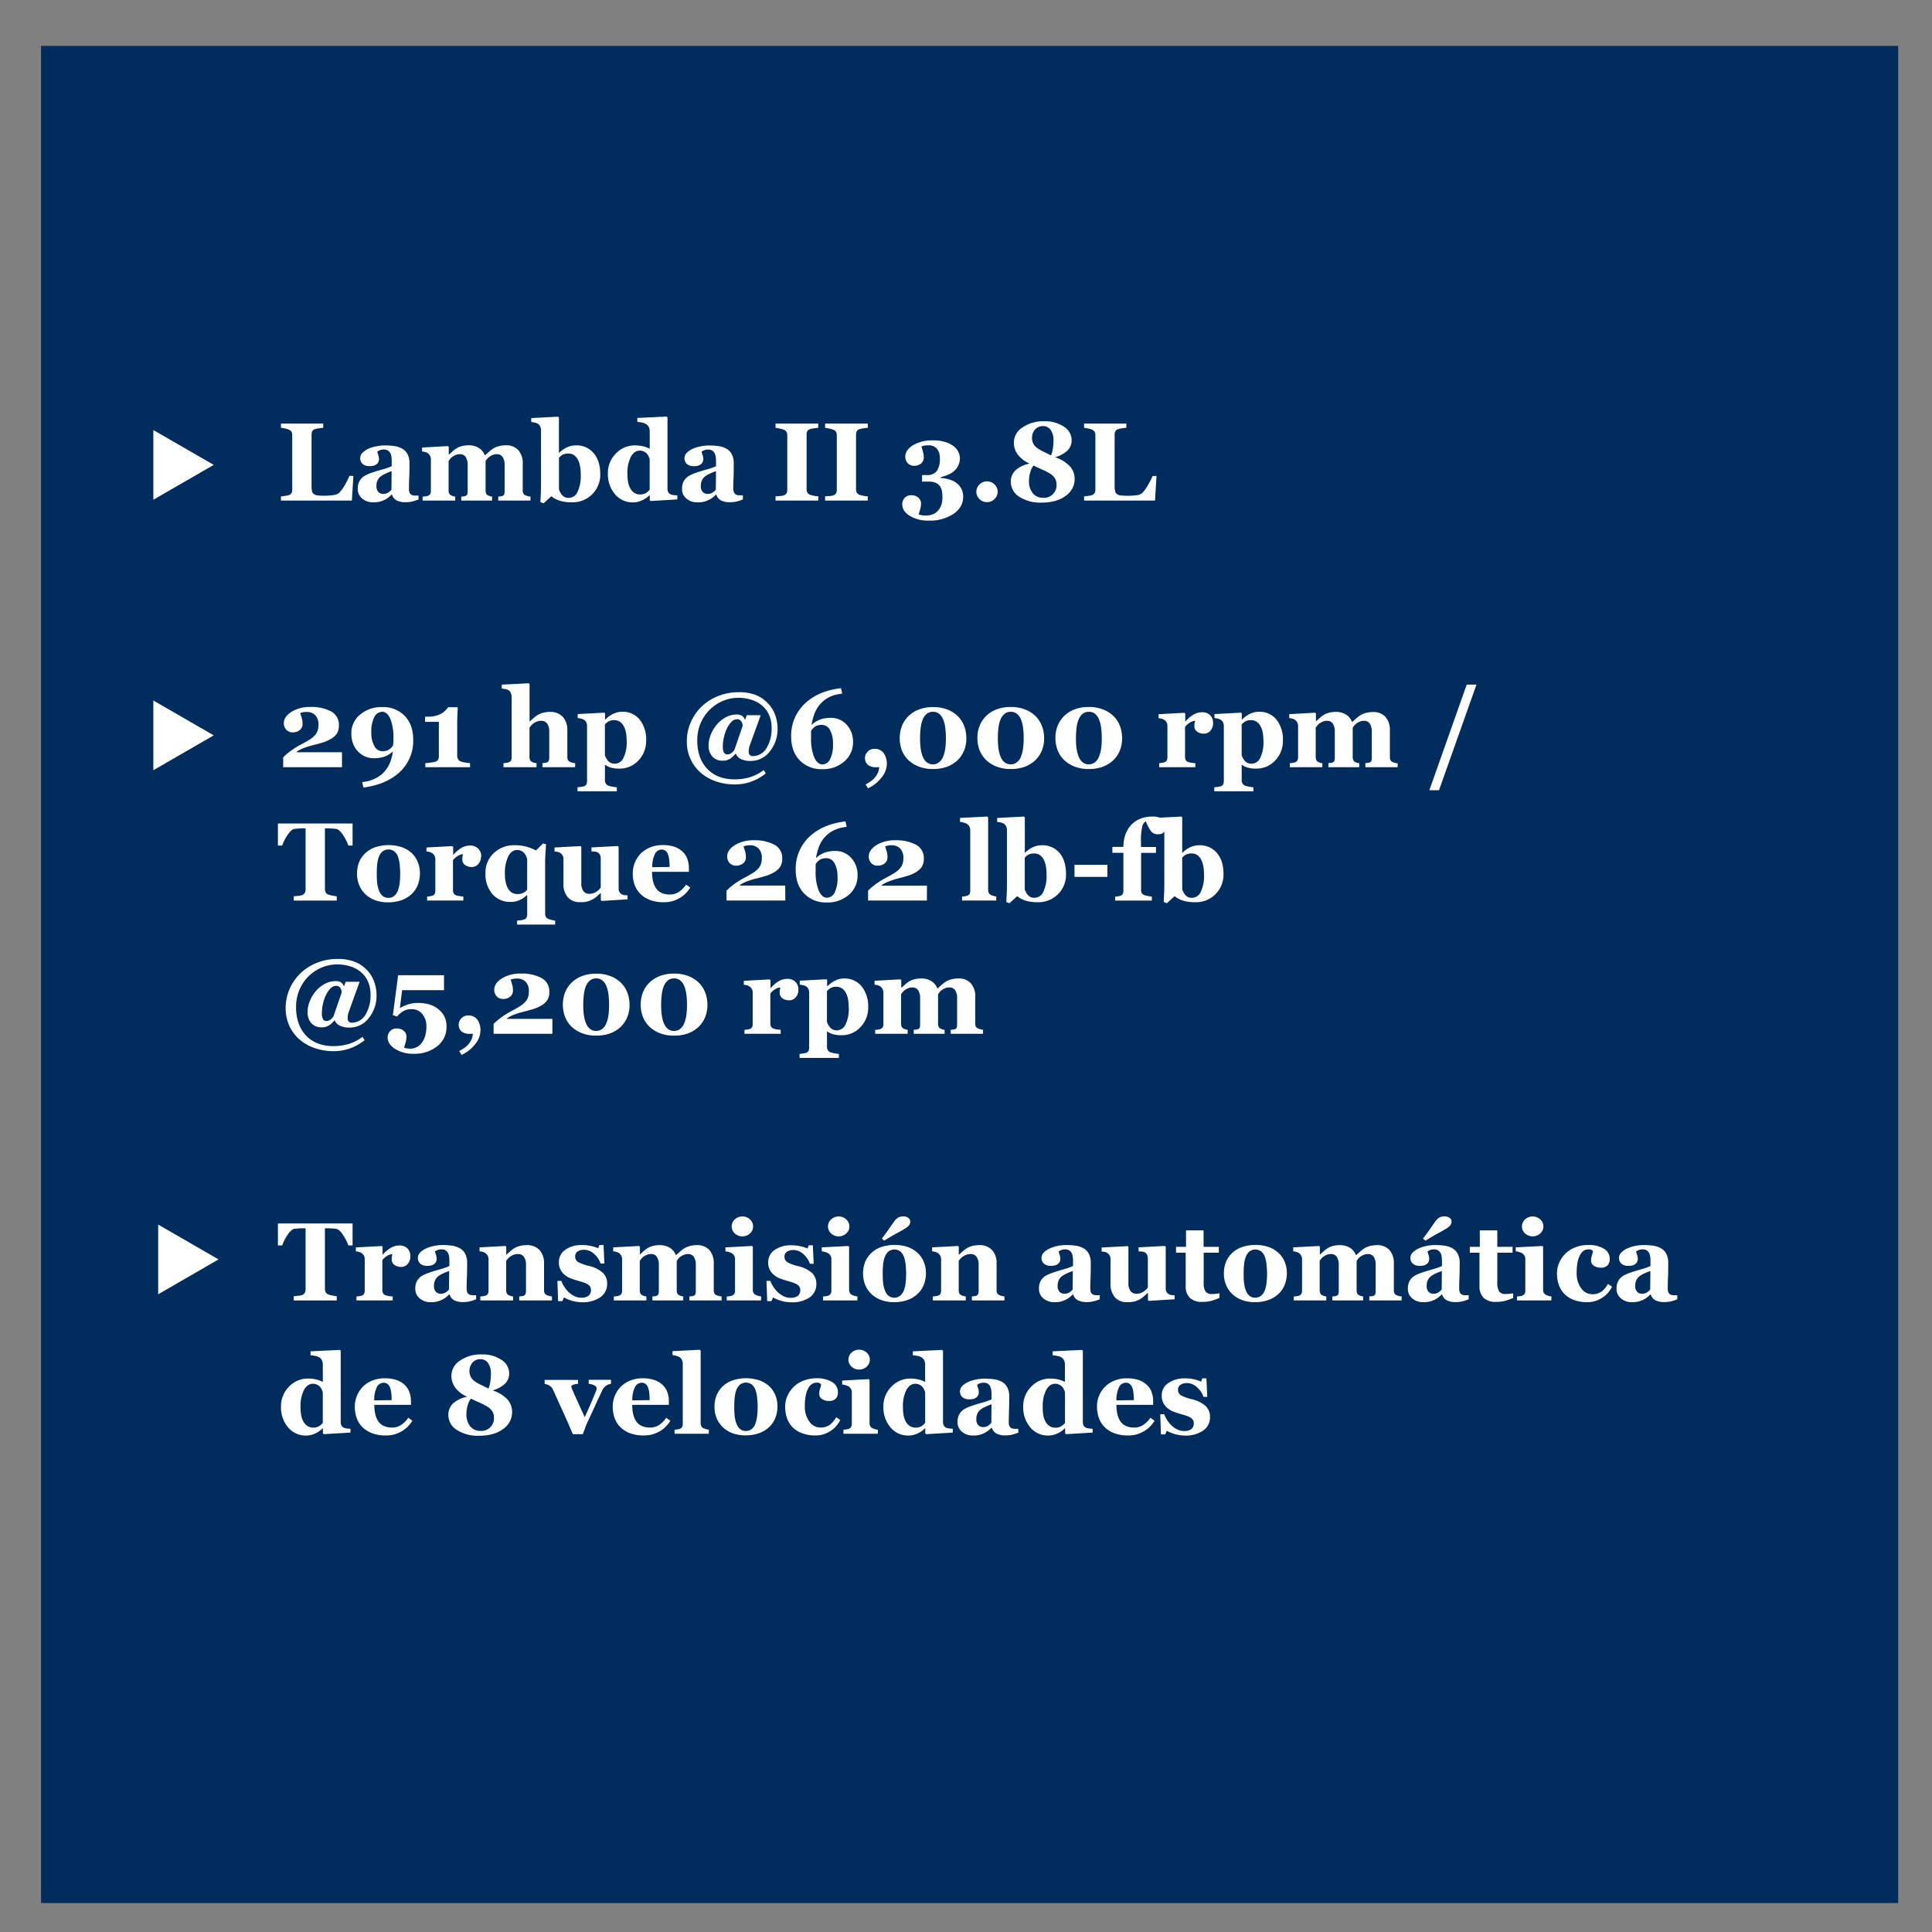 <svg id="Capa_1" data-name="Capa 1" xmlns="http://www.w3.org/2000/svg" viewBox="0 0 800 800"><rect x="0" y="0" width="800" height="800" fill="#808080" stroke="none"/><defs><style>.cls-1{fill:#002c5e;}.cls-2{fill:#fff;}</style></defs><rect class="cls-1" x="17" y="19" width="769" height="769"/><path class="cls-2" d="M146.33,197.06l-.63,10.22H116.34v-1.76c.53,0,1.14-.11,1.84-.21a7.58,7.58,0,0,0,1.4-.28,2.05,2.05,0,0,0,1.12-.88,2.89,2.89,0,0,0,.31-1.43V180.23a3.2,3.2,0,0,0-.24-1.33,2.28,2.28,0,0,0-1.19-1,7.44,7.44,0,0,0-1.68-.5c-.65-.13-1.17-.22-1.56-.28V175.4h17.5v1.76c-.48,0-1.05.1-1.7.19a8.78,8.78,0,0,0-1.69.35,1.8,1.8,0,0,0-1.17.9A3.35,3.35,0,0,0,129,180v21a11,11,0,0,0,.2,2.34,2,2,0,0,0,.79,1.26,3.44,3.44,0,0,0,1.63.55,26.54,26.54,0,0,0,2.88.12A28.33,28.33,0,0,0,138,205a4.19,4.19,0,0,0,2.44-.93,15.91,15.91,0,0,0,2.35-3.23,33.13,33.13,0,0,0,1.92-3.8Z"/><path class="cls-2" d="M173.3,206.8a15.76,15.76,0,0,1-2.33.79,10.89,10.89,0,0,1-2.84.36,7.78,7.78,0,0,1-4.06-.82,4.09,4.09,0,0,1-1.77-2.35h-.14a15.12,15.12,0,0,1-1.47,1.31,8.66,8.66,0,0,1-1.52.92,11.49,11.49,0,0,1-2,.74,12,12,0,0,1-2.73.24,6.69,6.69,0,0,1-4.45-1.54,5,5,0,0,1-1.85-4.08,6.74,6.74,0,0,1,.41-2.48,5.57,5.57,0,0,1,1.15-1.82,5.92,5.92,0,0,1,1.56-1.19,20.78,20.78,0,0,1,1.94-.88q2-.74,4.86-1.54a27.36,27.36,0,0,0,4.14-1.42v-2.16c0-.37,0-.87-.09-1.48a4.63,4.63,0,0,0-.38-1.55,3,3,0,0,0-1-1.22,2.92,2.92,0,0,0-1.77-.49,4.18,4.18,0,0,0-1.65.28,5.75,5.75,0,0,0-1.07.57,8.06,8.06,0,0,0,.38,1.37,5.54,5.54,0,0,1,.32,1.78,2.88,2.88,0,0,1-.21,1,2.1,2.1,0,0,1-.58.91,4,4,0,0,1-1.16.7,6,6,0,0,1-2,.25,4.06,4.06,0,0,1-2.86-.91,3.21,3.21,0,0,1,0-4.63,8,8,0,0,1,2.43-1.65,14.18,14.18,0,0,1,3.26-1,18,18,0,0,1,3.42-.37,28.75,28.75,0,0,1,4,.26,9.32,9.32,0,0,1,3.28,1.07,5.67,5.67,0,0,1,2.22,2.28,8.13,8.13,0,0,1,.82,3.9c0,1.69,0,3.69-.11,6s-.1,3.84-.1,4.58a3.38,3.38,0,0,0,.31,1.59,1.94,1.94,0,0,0,.93.88,3.23,3.23,0,0,0,1.2.21l1.49,0Zm-11.14-11.7c-.84.29-1.67.61-2.5,1a10.39,10.39,0,0,0-2,1.16,4.37,4.37,0,0,0-1.3,1.61,5.18,5.18,0,0,0-.48,2.31,3.45,3.45,0,0,0,.8,2.54,2.69,2.69,0,0,0,2,.79,3.72,3.72,0,0,0,2-.51,5.42,5.42,0,0,0,1.41-1.25Z"/><path class="cls-2" d="M219.64,207.28H206.3v-1.64q.49-.07,1-.12a2.37,2.37,0,0,0,.89-.22,1.08,1.08,0,0,0,.63-.75,5.69,5.69,0,0,0,.13-1.36V192.7a6,6,0,0,0-.82-3.47,2.72,2.72,0,0,0-2.35-1.16,4.49,4.49,0,0,0-1.73.31,6.55,6.55,0,0,0-1.38.75,4.73,4.73,0,0,0-1,.94q-.36.47-.6.81v12.06a3.93,3.93,0,0,0,.18,1.31,1.49,1.49,0,0,0,.71.8,3.8,3.8,0,0,0,.81.36,4.91,4.91,0,0,0,1,.23v1.64H191v-1.64l1-.12a2.6,2.6,0,0,0,.9-.22,1.23,1.23,0,0,0,.61-.72,5.33,5.33,0,0,0,.14-1.39V192.7a6,6,0,0,0-.82-3.47,2.72,2.72,0,0,0-2.35-1.16,4.49,4.49,0,0,0-1.73.31,6.55,6.55,0,0,0-1.38.75,4.65,4.65,0,0,0-1,.94c-.24.31-.45.58-.61.81v12.06a3.48,3.48,0,0,0,.2,1.3,1.5,1.5,0,0,0,.72.81,4.13,4.13,0,0,0,.82.36,4.91,4.91,0,0,0,1,.23v1.64H175v-1.64c.39,0,.77-.07,1.15-.12a4,4,0,0,0,1-.22,1.75,1.75,0,0,0,1-.78,2.8,2.8,0,0,0,.27-1.33V190.12a2.93,2.93,0,0,0-.38-1.41,3.36,3.36,0,0,0-.92-1.07,3.66,3.66,0,0,0-1-.44,6.75,6.75,0,0,0-1.35-.25v-1.64l10.71-.59.34.34v3.17h.09l1.49-1.34a11.94,11.94,0,0,1,1.63-1.24,7.58,7.58,0,0,1,2.13-.9,10.71,10.71,0,0,1,2.86-.36,7.7,7.7,0,0,1,4.27,1.11,6.1,6.1,0,0,1,2.44,2.95h.2c.44-.4,1-.88,1.6-1.42a13.76,13.76,0,0,1,1.73-1.32,8.64,8.64,0,0,1,2.23-.94,10.94,10.94,0,0,1,2.91-.38,6.7,6.7,0,0,1,5.22,2,8.1,8.1,0,0,1,1.83,5.68V203a3.09,3.09,0,0,0,.25,1.33,1.64,1.64,0,0,0,.9.78,7.45,7.45,0,0,0,.89.31,6.47,6.47,0,0,0,1.22.23Z"/><path class="cls-2" d="M248.55,196.29a11.31,11.31,0,0,1-3.34,8.38,11.45,11.45,0,0,1-8.45,3.32,17.7,17.7,0,0,1-3.41-.28,12.6,12.6,0,0,1-2.41-.68,10.37,10.37,0,0,1-1.65-.84c-.41-.28-.74-.51-1-.69l-3.21,2.92-1.33-.52c.08-1.09.14-2.28.19-3.56s.08-3,.08-5.17v-21a3.68,3.68,0,0,0-.34-1.58,2.66,2.66,0,0,0-.94-1.11,4.18,4.18,0,0,0-1.24-.47,8.42,8.42,0,0,0-1.52-.25v-1.64l11.12-.58.34.36v14.59h.13a11.15,11.15,0,0,1,3.36-2.33,8.66,8.66,0,0,1,3.46-.74,9.2,9.2,0,0,1,7.42,3.21Q248.54,190.81,248.55,196.29Zm-8.07.27a20.7,20.7,0,0,0-.25-3.29,9.89,9.89,0,0,0-.87-2.8,5.35,5.35,0,0,0-1.59-1.94,4,4,0,0,0-2.44-.73,5,5,0,0,0-2.26.45,4.8,4.8,0,0,0-1.61,1.33v13.07a6.53,6.53,0,0,0,.5,1.18,5.25,5.25,0,0,0,.75,1.13,4,4,0,0,0,1.14.89,3.94,3.94,0,0,0,1.71.3,4,4,0,0,0,3.6-2.5A15.46,15.46,0,0,0,240.48,196.56Z"/><path class="cls-2" d="M280.46,206.8l-11.07.66-.34-.32v-2.07l-.15,0a9.58,9.58,0,0,1-3,2.08,8.7,8.7,0,0,1-3.77.88,9.45,9.45,0,0,1-7.47-3.37,12.76,12.76,0,0,1-2.94-8.71,11.26,11.26,0,0,1,3.28-8.13,10.68,10.68,0,0,1,8-3.39,14.18,14.18,0,0,1,3.45.41,10.5,10.5,0,0,1,2.58,1v-7.34a3.56,3.56,0,0,0-.34-1.56,2.73,2.73,0,0,0-.9-1.14A4.61,4.61,0,0,0,266,175a18.3,18.3,0,0,0-2.1-.3v-1.64l12.15-.58.34.36v29.44a3.27,3.27,0,0,0,.28,1.44,2,2,0,0,0,.91.92A3.89,3.89,0,0,0,279,205a14.4,14.4,0,0,0,1.48.13Zm-11.45-4V190.12a8.54,8.54,0,0,0-.44-1.15,4.4,4.4,0,0,0-.77-1.19,4,4,0,0,0-1.2-.83,3.85,3.85,0,0,0-1.69-.36q-2.24,0-3.68,2.54a14.78,14.78,0,0,0-1.43,7.16,18.93,18.93,0,0,0,.26,3.27,8.33,8.33,0,0,0,.91,2.64,5.1,5.1,0,0,0,1.66,1.86,4.36,4.36,0,0,0,2.46.68,4.42,4.42,0,0,0,2.26-.53A6.76,6.76,0,0,0,269,202.81Z"/><path class="cls-2" d="M307.62,206.8a16.17,16.17,0,0,1-2.33.79,11,11,0,0,1-2.85.36,7.78,7.78,0,0,1-4.06-.82,4.17,4.17,0,0,1-1.77-2.35h-.13a15.12,15.12,0,0,1-1.47,1.31,9,9,0,0,1-1.52.92,9.46,9.46,0,0,1-4.77,1,6.72,6.72,0,0,1-4.46-1.54,5,5,0,0,1-1.84-4.08,6.75,6.75,0,0,1,.4-2.48,5.74,5.74,0,0,1,1.15-1.82,6,6,0,0,1,1.57-1.19,20.78,20.78,0,0,1,1.94-.88q2-.74,4.86-1.54a27.36,27.36,0,0,0,4.14-1.42v-2.16c0-.37,0-.87-.09-1.48a4.89,4.89,0,0,0-.38-1.55,3,3,0,0,0-1-1.22,2.93,2.93,0,0,0-1.78-.49,4.18,4.18,0,0,0-1.65.28,5.62,5.62,0,0,0-1.06.57,8.06,8.06,0,0,0,.38,1.37,5.52,5.52,0,0,1,.31,1.78,2.83,2.83,0,0,1-.2,1,2,2,0,0,1-.59.91,4,4,0,0,1-1.15.7,6,6,0,0,1-2,.25,4.07,4.07,0,0,1-2.86-.91,3.21,3.21,0,0,1,0-4.63,8.07,8.07,0,0,1,2.44-1.65,14,14,0,0,1,3.26-1,17.9,17.9,0,0,1,3.41-.37,28.9,28.9,0,0,1,4,.26,9.38,9.38,0,0,1,3.28,1.07,5.59,5.59,0,0,1,2.21,2.28,8,8,0,0,1,.82,3.9c0,1.69,0,3.69-.1,6s-.1,3.84-.1,4.58A3.52,3.52,0,0,0,304,204a2,2,0,0,0,.93.88,3.33,3.33,0,0,0,1.21.21l1.49,0Zm-11.14-11.7c-.84.29-1.68.61-2.5,1a10.1,10.1,0,0,0-2,1.16,4.4,4.4,0,0,0-1.31,1.61,5.32,5.32,0,0,0-.47,2.31,3.41,3.41,0,0,0,.8,2.54,2.68,2.68,0,0,0,2,.79,3.72,3.72,0,0,0,2-.51,5.76,5.76,0,0,0,1.41-1.25Z"/><path class="cls-2" d="M338.82,207.28H321.14v-1.76l1.79-.13a6.35,6.35,0,0,0,1.63-.27,2.15,2.15,0,0,0,1.13-.89,2.88,2.88,0,0,0,.3-1.4v-22.6a2.94,2.94,0,0,0-.29-1.35,2.13,2.13,0,0,0-1.14-.94,10.38,10.38,0,0,0-1.6-.46,17.25,17.25,0,0,0-1.82-.32V175.4h17.68v1.76c-.45,0-1,.1-1.69.19a8.29,8.29,0,0,0-1.7.35,1.8,1.8,0,0,0-1.17.9A3.2,3.2,0,0,0,334,180v22.57a2.93,2.93,0,0,0,.3,1.38,2.16,2.16,0,0,0,1.16.93,7.34,7.34,0,0,0,1.56.4,15.67,15.67,0,0,0,1.83.23Z"/><path class="cls-2" d="M359.33,207.28H341.65v-1.76l1.78-.13a6.26,6.26,0,0,0,1.63-.27,2.14,2.14,0,0,0,1.14-.89,2.88,2.88,0,0,0,.3-1.4v-22.6a3.08,3.08,0,0,0-.29-1.35,2.19,2.19,0,0,0-1.15-.94,10.54,10.54,0,0,0-1.59-.46,17.7,17.7,0,0,0-1.82-.32V175.4h17.68v1.76c-.45,0-1,.1-1.69.19a8.54,8.54,0,0,0-1.71.35,1.81,1.81,0,0,0-1.16.9,3.21,3.21,0,0,0-.3,1.41v22.57a2.93,2.93,0,0,0,.31,1.38,2.13,2.13,0,0,0,1.15.93,7.65,7.65,0,0,0,1.57.4,15.67,15.67,0,0,0,1.83.23Z"/><path class="cls-2" d="M395.69,199.73a7.38,7.38,0,0,1,2.25,2.39,7.1,7.1,0,0,1,.89,3.67q0,4.2-4,7a17.84,17.84,0,0,1-10.35,2.78,14.45,14.45,0,0,1-7.71-1.94c-2.11-1.29-3.16-2.89-3.16-4.77a3.85,3.85,0,0,1,1-2.7,3.56,3.56,0,0,1,2.73-1.1,4.36,4.36,0,0,1,2.91,1,3.16,3.16,0,0,1,1.13,2.55A9,9,0,0,1,381,211c-.26.9-.47,1.57-.62,2a5,5,0,0,0,1.28.34,11.12,11.12,0,0,0,1.84.13,7.67,7.67,0,0,0,2.55-.43,5.33,5.33,0,0,0,2.17-1.39,7.27,7.27,0,0,0,1.49-2.37,10,10,0,0,0,.53-3.61,12.5,12.5,0,0,0-.23-2.42,5,5,0,0,0-.87-2,4.16,4.16,0,0,0-1.72-1.34,6.88,6.88,0,0,0-2.77-.48h-2.85v-2.72h2a4.84,4.84,0,0,0,4.1-1.67,8.49,8.49,0,0,0,1.27-5.11,6.1,6.1,0,0,0-1.23-4.15,4.47,4.47,0,0,0-3.54-1.38,11.05,11.05,0,0,0-1.52.1,6.17,6.17,0,0,0-1.33.37c.17.51.37,1.22.61,2.14a9.41,9.41,0,0,1,.36,2.34,3.17,3.17,0,0,1-1.1,2.53,4.29,4.29,0,0,1-2.88,1,3.45,3.45,0,0,1-2.68-1.1,3.84,3.84,0,0,1-1-2.68c0-1.85,1.07-3.44,3.22-4.75a15.33,15.33,0,0,1,8.1-2,17,17,0,0,1,5.58.78,10.5,10.5,0,0,1,3.49,1.93A6.16,6.16,0,0,1,397,187.5a6.53,6.53,0,0,1,.49,2.32,7.11,7.11,0,0,1-.42,2.24,6.52,6.52,0,0,1-1.22,2.19,8.56,8.56,0,0,1-2.59,2,14.25,14.25,0,0,1-3.72,1.29v.36a15.47,15.47,0,0,1,3.15.53A9.75,9.75,0,0,1,395.69,199.73Z"/><path class="cls-2" d="M413.14,203.55a4.18,4.18,0,0,1-1.31,3.07,4.27,4.27,0,0,1-3.11,1.31,4.33,4.33,0,0,1-3.14-1.29,4.2,4.2,0,0,1-1.31-3.09,4.44,4.44,0,0,1,8.87,0Z"/><path class="cls-2" d="M445,198.36a8.44,8.44,0,0,1-3.69,6.94c-2.46,1.87-5.82,2.81-10.05,2.81a15.9,15.9,0,0,1-9.19-2.41,7.21,7.21,0,0,1-3.5-6.15,6.46,6.46,0,0,1,1.87-4.77,12.21,12.21,0,0,1,5.92-2.82,12.07,12.07,0,0,1-4.88-3.69,8.12,8.12,0,0,1-1.66-5,7.51,7.51,0,0,1,3.59-6.29,15,15,0,0,1,8.86-2.54,14.07,14.07,0,0,1,8.3,2.25,6.64,6.64,0,0,1,3.18,5.57,5.87,5.87,0,0,1-1.73,4.3,12.17,12.17,0,0,1-5.17,2.78,14.43,14.43,0,0,1,6.23,3.8A7.77,7.77,0,0,1,445,198.36Zm-7.52,2.27a4.69,4.69,0,0,0-.68-2.61,6.5,6.5,0,0,0-1.93-1.86,22.36,22.36,0,0,0-3.21-1.66c-1.3-.57-2.53-1.15-3.7-1.73a7.76,7.76,0,0,0-1.31,2.62,12.25,12.25,0,0,0-.56,3.71,7.69,7.69,0,0,0,1.6,5.17,5.27,5.27,0,0,0,4.21,1.86,5.2,5.2,0,0,0,5.58-5.5Zm-1.26-18.38a7.06,7.06,0,0,0-1.15-4.21,3.73,3.73,0,0,0-3.22-1.6,4.18,4.18,0,0,0-3.22,1.37,4.93,4.93,0,0,0-1.28,3.5,5,5,0,0,0,.56,2.48,5.24,5.24,0,0,0,1.59,1.74,16.33,16.33,0,0,0,2.66,1.53l3.05,1.51a11.18,11.18,0,0,0,.75-2.76A21.8,21.8,0,0,0,436.23,182.25Z"/><path class="cls-2" d="M478.88,197.06l-.62,10.22H448.9v-1.76c.52,0,1.14-.11,1.84-.21a7.22,7.22,0,0,0,1.39-.28,2.08,2.08,0,0,0,1.13-.88,2.89,2.89,0,0,0,.31-1.43V180.23a3,3,0,0,0-.25-1.33,2.24,2.24,0,0,0-1.19-1,7.19,7.19,0,0,0-1.67-.5c-.65-.13-1.17-.22-1.56-.28V175.4h17.5v1.76c-.48,0-1,.1-1.7.19a8.9,8.9,0,0,0-1.7.35,1.81,1.81,0,0,0-1.16.9,3.21,3.21,0,0,0-.3,1.41v21a10.26,10.26,0,0,0,.21,2.34,2,2,0,0,0,.78,1.26,3.44,3.44,0,0,0,1.63.55,26.87,26.87,0,0,0,2.89.12,28.33,28.33,0,0,0,3.49-.21,4.22,4.22,0,0,0,2.44-.93,15.91,15.91,0,0,0,2.34-3.23,31.77,31.77,0,0,0,1.93-3.8Z"/><path class="cls-2" d="M141.61,317.68H117.26v-4.07a25.52,25.52,0,0,1,3.5-2.95,35.77,35.77,0,0,1,3.86-2.37c1.39-.74,2.56-1.39,3.51-2a9.22,9.22,0,0,0,2.23-1.81,5.2,5.2,0,0,0,1.15-1.91,7,7,0,0,0,.35-2.31,5.54,5.54,0,0,0-1.35-4.15,4.93,4.93,0,0,0-3.58-1.31,9.08,9.08,0,0,0-1.32.1,6.35,6.35,0,0,0-1.29.37c.22.68.44,1.37.65,2.09a8.58,8.58,0,0,1,.31,2.41,3.1,3.1,0,0,1-1.14,2.53,4.46,4.46,0,0,1-2.92.95,3.47,3.47,0,0,1-2.69-1.1,3.89,3.89,0,0,1-1-2.68c0-1.82,1.07-3.4,3.19-4.73a14.3,14.3,0,0,1,7.77-2,17.47,17.47,0,0,1,8.57,1.82,6.2,6.2,0,0,1,3.27,5.86,6,6,0,0,1-.86,3.37,7.54,7.54,0,0,1-2.55,2.24,15.51,15.51,0,0,1-3.34,1.44c-1.22.38-2.53.73-3.92,1.08a34.15,34.15,0,0,0-3.87,1.19,14.12,14.12,0,0,0-2.93,1.5v.25h18.75Z"/><path class="cls-2" d="M171.1,306.27a17.55,17.55,0,0,1-5.52,13.37q-5.54,5.21-15.1,6.46l-.51-2.22,2.38-.41a15.82,15.82,0,0,0,4.58-2,11.75,11.75,0,0,0,3-2.88,13.16,13.16,0,0,0,1.84-3.57,23.87,23.87,0,0,0,.94-3.88,10.58,10.58,0,0,1-3.83,2.28,14.81,14.81,0,0,1-4.16.55,8.65,8.65,0,0,1-3.62-.77,9,9,0,0,1-2.92-2.09,9.58,9.58,0,0,1-2-3.24,11.76,11.76,0,0,1-.7-4.12,9.87,9.87,0,0,1,3.64-7.85,13.45,13.45,0,0,1,9.09-3.11,12.34,12.34,0,0,1,9.39,3.66Q171.1,300.09,171.1,306.27Zm-8.2,1.23c0-.21,0-.46,0-.76s0-.59,0-.88a20.78,20.78,0,0,0-1.29-8.25q-1.29-2.87-3.36-2.87a3.72,3.72,0,0,0-3.25,2.18,12.9,12.9,0,0,0-1.24,6.29,11.11,11.11,0,0,0,1.27,5.73,3.77,3.77,0,0,0,3.33,2.13,5.69,5.69,0,0,0,2.41-.51,5.3,5.3,0,0,0,2-1.94c0-.07,0-.2,0-.39S162.9,307.8,162.9,307.5Z"/><path class="cls-2" d="M194.66,317.68H176.13V316c.45,0,1.17-.11,2.15-.23a12.1,12.1,0,0,0,2-.36,2,2,0,0,0,1.05-.76,2.48,2.48,0,0,0,.39-1.48V298.9H176v-2.14h1.24a12,12,0,0,0,3.38-.42,9.36,9.36,0,0,0,2.37-1,7.89,7.89,0,0,0,1.58-1.3,11.63,11.63,0,0,0,1-1.19h3.95c0,1-.09,2.11-.13,3.42s-.07,2.47-.07,3.5v13.16a2.72,2.72,0,0,0,.35,1.4,2.23,2.23,0,0,0,1,.92,8.93,8.93,0,0,0,1.95.49c.92.15,1.59.24,2,.27Z"/><path class="cls-2" d="M238.13,317.68h-13.5V316l1.05-.12a2.54,2.54,0,0,0,.9-.22,1.32,1.32,0,0,0,.66-.72,3.82,3.82,0,0,0,.19-1.39V303.08a5.67,5.67,0,0,0-.86-3.46,2.9,2.9,0,0,0-2.46-1.15,5,5,0,0,0-1.67.27,6.14,6.14,0,0,0-1.52.79,5,5,0,0,0-1,.92c-.27.31-.49.59-.67.83v12.06a3.35,3.35,0,0,0,.21,1.31,1.63,1.63,0,0,0,.76.8,3.28,3.28,0,0,0,.89.36,7.22,7.22,0,0,0,1.06.23v1.64h-13.7V316c.39,0,.78-.07,1.14-.12a4.52,4.52,0,0,0,1-.22,1.69,1.69,0,0,0,1-.78,2.94,2.94,0,0,0,.26-1.33v-25a3.86,3.86,0,0,0-.34-1.52,2.56,2.56,0,0,0-.94-1.22,4,4,0,0,0-1.3-.46,12.59,12.59,0,0,0-1.53-.21v-1.64l11.19-.58.33.36v15.45h.09l1.54-1.38a12.94,12.94,0,0,1,1.67-1.25,8,8,0,0,1,2.16-.92,10.68,10.68,0,0,1,2.89-.38,6.85,6.85,0,0,1,5.46,2.09,8,8,0,0,1,1.83,5.5v11a3.05,3.05,0,0,0,.24,1.32,1.83,1.83,0,0,0,.92.79,6.31,6.31,0,0,0,.9.31,8.92,8.92,0,0,0,1.22.23Z"/><path class="cls-2" d="M267.55,306.74a11.49,11.49,0,0,1-3.16,8.13,10.49,10.49,0,0,1-8,3.39,11.62,11.62,0,0,1-3.5-.44,7.92,7.92,0,0,1-2.22-1.07h-.18v6.32a2.66,2.66,0,0,0,.35,1.37,2.06,2.06,0,0,0,1,.85,9.22,9.22,0,0,0,1.72.45,17.32,17.32,0,0,0,1.86.25v1.66H239.14V326c.37,0,.84-.09,1.41-.17a8.21,8.21,0,0,0,1.28-.26,1.57,1.57,0,0,0,1-.84,3.44,3.44,0,0,0,.26-1.36v-23a3.66,3.66,0,0,0-.35-1.3,2.68,2.68,0,0,0-.89-1,3.92,3.92,0,0,0-1.19-.48,8.46,8.46,0,0,0-1.46-.26v-1.64l11-.59.34.3v2.49l.18,0a10.91,10.91,0,0,1,3.29-2.34,8.52,8.52,0,0,1,3.57-.83,9,9,0,0,1,7.34,3.29A13.26,13.26,0,0,1,267.55,306.74Zm-8.06.09a20.94,20.94,0,0,0-.25-3.23,9.24,9.24,0,0,0-.87-2.75,5.2,5.2,0,0,0-1.61-1.93,4,4,0,0,0-2.43-.72,4.63,4.63,0,0,0-2.33.51,5.27,5.27,0,0,0-1.52,1.31v12.74a6.16,6.16,0,0,0,.52,1.15,5.77,5.77,0,0,0,.76,1.14,3.69,3.69,0,0,0,1.27.9,4.22,4.22,0,0,0,1.57.29,4,4,0,0,0,3.55-2.39A14.74,14.74,0,0,0,259.49,306.83Z"/><path class="cls-2" d="M318.06,291.33a13.18,13.18,0,0,1,2.91,4.73,16.1,16.1,0,0,1,1,5.51,14.67,14.67,0,0,1-3.21,9.59,9.88,9.88,0,0,1-8,3.93,8.67,8.67,0,0,1-4.06-.84,4,4,0,0,1-2-2.14h-.12c-.34.37-.7.75-1.08,1.13a6.06,6.06,0,0,1-1.23.95,7.24,7.24,0,0,1-1.34.6,5.91,5.91,0,0,1-1.69.19,5.45,5.45,0,0,1-4.3-1.74,6.7,6.7,0,0,1-1.53-4.59,11.87,11.87,0,0,1,.91-4.44,15.2,15.2,0,0,1,2.48-4.17,13,13,0,0,1,3.68-3,9.27,9.27,0,0,1,4.47-1.17,4.1,4.1,0,0,1,2.35.55,3.15,3.15,0,0,1,1.18,1.67h.05l.7-1.95H315l-4.51,12.46a6.3,6.3,0,0,0-.32,1.26,7.36,7.36,0,0,0-.15,1.23,2.31,2.31,0,0,0,.4,1.45,1.49,1.49,0,0,0,1.28.53,6.49,6.49,0,0,0,5.66-3.25,15.18,15.18,0,0,0,2.14-8.51,13,13,0,0,0-.88-4.85,10.78,10.78,0,0,0-2.6-3.89,12.32,12.32,0,0,0-4.34-2.62,17.15,17.15,0,0,0-5.95-1,16.39,16.39,0,0,0-6.21,1.21,17.27,17.27,0,0,0-9.32,9.1,17.85,17.85,0,0,0-1.47,7.36,19.52,19.52,0,0,0,1.16,7,14.09,14.09,0,0,0,3.22,5,13.44,13.44,0,0,0,4.85,3.08,17.75,17.75,0,0,0,6.15,1,21.22,21.22,0,0,0,6.81-1,18.07,18.07,0,0,0,5.3-2.82l.87,1.39a21.47,21.47,0,0,1-5.76,3.29,20,20,0,0,1-7.38,1.25,23.48,23.48,0,0,1-7.09-1.13,18.92,18.92,0,0,1-6.29-3.36,16.67,16.67,0,0,1-4.46-5.62,17.36,17.36,0,0,1-1.7-7.86,19.27,19.27,0,0,1,1.53-7.56,20.15,20.15,0,0,1,4.34-6.45,20.85,20.85,0,0,1,6.81-4.5,22.68,22.68,0,0,1,8.84-1.7,18.79,18.79,0,0,1,7.22,1.24A14,14,0,0,1,318.06,291.33Zm-10.55,9.29a3.27,3.27,0,0,0-.62-2,2,2,0,0,0-1.76-.79,3.14,3.14,0,0,0-2.17,1,9.73,9.73,0,0,0-1.88,2.65,16.29,16.29,0,0,0-1.29,3.69,17.94,17.94,0,0,0-.48,4.07,5,5,0,0,0,.44,2.33,1.48,1.48,0,0,0,1.41.81,2.82,2.82,0,0,0,1.54-.44,5.77,5.77,0,0,0,1.4-1.43Z"/><path class="cls-2" d="M353.22,307.28a10.28,10.28,0,0,1-3.59,8,13.18,13.18,0,0,1-9.15,3.21,12.36,12.36,0,0,1-9.34-3.65q-3.52-3.65-3.53-9.8a18.11,18.11,0,0,1,5.55-13.59q5.55-5.37,15.07-6.49l.52,2.22-2.38.41a14.27,14.27,0,0,0-4.55,2,12.48,12.48,0,0,0-3,3,12.85,12.85,0,0,0-1.8,3.61,28.65,28.65,0,0,0-1,4,10.88,10.88,0,0,1,3.87-2.36,13.84,13.84,0,0,1,4.13-.6,8.68,8.68,0,0,1,6.53,2.81A10.18,10.18,0,0,1,353.22,307.28Zm-8.31.6a11,11,0,0,0-1.25-5.63,3.75,3.75,0,0,0-3.34-2.09,5.6,5.6,0,0,0-2.41.47,5.51,5.51,0,0,0-2.06,2c0,.08,0,.21,0,.4s0,.43,0,.73,0,.63,0,.92,0,.52,0,.72a20.35,20.35,0,0,0,1.32,8.25q1.31,2.86,3.38,2.87a3.63,3.63,0,0,0,3.22-2.25A13.44,13.44,0,0,0,344.91,307.88Z"/><path class="cls-2" d="M367.21,316.49a9,9,0,0,1-2.29,5.6,14.82,14.82,0,0,1-5.5,4.32l-1-1.59a21.1,21.1,0,0,0,2.07-1.26,8.74,8.74,0,0,0,1.75-1.57,9.32,9.32,0,0,0,1.24-1.92,6.72,6.72,0,0,0,.57-2.39h-1.25a5.07,5.07,0,0,1-3.46-1,3.8,3.8,0,0,1-.05-5.44,3.68,3.68,0,0,1,2.77-1.16,4.53,4.53,0,0,1,3.83,1.72A7.64,7.64,0,0,1,367.21,316.49Z"/><path class="cls-2" d="M396.79,296.74a11.58,11.58,0,0,1,2.53,4.1,14.32,14.32,0,0,1,.82,4.77,13.15,13.15,0,0,1-1,5.32,11.75,11.75,0,0,1-2.79,4,13,13,0,0,1-4.34,2.6,16.51,16.51,0,0,1-5.68.9,15.61,15.61,0,0,1-6-1.06A12.77,12.77,0,0,1,376,314.6a11.35,11.35,0,0,1-2.59-4,14.43,14.43,0,0,1,0-9.84,11.82,11.82,0,0,1,2.6-4.07,12.31,12.31,0,0,1,4.33-2.84,16,16,0,0,1,6-1.06,15.76,15.76,0,0,1,6.16,1.1A12.47,12.47,0,0,1,396.79,296.74Zm-6.33,16.74a14,14,0,0,0,.93-3.36,30.41,30.41,0,0,0,.28-4.51,32.73,32.73,0,0,0-.26-4.29,14,14,0,0,0-.86-3.39,5.8,5.8,0,0,0-1.67-2.36,3.91,3.91,0,0,0-2.53-.83,4,4,0,0,0-2.56.82,5.91,5.91,0,0,0-1.69,2.33,13,13,0,0,0-.85,3.36,32.48,32.48,0,0,0-.27,4.36,33.93,33.93,0,0,0,.23,4.25,14.78,14.78,0,0,0,.87,3.37,5.66,5.66,0,0,0,1.62,2.36,3.86,3.86,0,0,0,2.6.9,4,4,0,0,0,2.49-.81A5.51,5.51,0,0,0,390.46,313.48Z"/><path class="cls-2" d="M429,296.74a11.58,11.58,0,0,1,2.53,4.1,14.07,14.07,0,0,1,.82,4.77,13.32,13.32,0,0,1-1,5.32,11.77,11.77,0,0,1-2.8,4,13,13,0,0,1-4.33,2.6,16.57,16.57,0,0,1-5.69.9,15.64,15.64,0,0,1-6-1.06,12.82,12.82,0,0,1-4.32-2.78,11.38,11.38,0,0,1-2.6-4,13.79,13.79,0,0,1-.89-5,13.58,13.58,0,0,1,.85-4.87,11.79,11.79,0,0,1,2.59-4.07,12.36,12.36,0,0,1,4.34-2.84,16,16,0,0,1,6-1.06,15.71,15.71,0,0,1,6.15,1.1A12.47,12.47,0,0,1,429,296.74Zm-6.33,16.74a13.56,13.56,0,0,0,.93-3.36,30.41,30.41,0,0,0,.28-4.51,32.84,32.84,0,0,0-.25-4.29,14.47,14.47,0,0,0-.87-3.39,5.79,5.79,0,0,0-1.66-2.36,4,4,0,0,0-2.54-.83,4,4,0,0,0-2.56.82,5.91,5.91,0,0,0-1.69,2.33,13,13,0,0,0-.85,3.36,32.48,32.48,0,0,0-.27,4.36,31.93,31.93,0,0,0,.24,4.25,14.26,14.26,0,0,0,.86,3.37,5.85,5.85,0,0,0,1.62,2.36,3.86,3.86,0,0,0,2.6.9,4,4,0,0,0,2.5-.81A5.49,5.49,0,0,0,422.71,313.48Z"/><path class="cls-2" d="M461.3,296.74a11.58,11.58,0,0,1,2.53,4.1,14.31,14.31,0,0,1,.81,4.77,13.32,13.32,0,0,1-1,5.32,11.75,11.75,0,0,1-2.79,4,13,13,0,0,1-4.34,2.6,16.55,16.55,0,0,1-5.68.9,15.7,15.7,0,0,1-6-1.06,12.82,12.82,0,0,1-4.32-2.78,11.35,11.35,0,0,1-2.59-4,13.58,13.58,0,0,1-.89-5,13.8,13.8,0,0,1,.84-4.87,11.94,11.94,0,0,1,2.59-4.07,12.45,12.45,0,0,1,4.34-2.84,16,16,0,0,1,6-1.06,15.79,15.79,0,0,1,6.16,1.1A12.56,12.56,0,0,1,461.3,296.74ZM455,313.48a13.57,13.57,0,0,0,.94-3.36,31.83,31.83,0,0,0,.28-4.51,32.73,32.73,0,0,0-.26-4.29,13.55,13.55,0,0,0-.87-3.39,5.79,5.79,0,0,0-1.66-2.36,3.94,3.94,0,0,0-2.54-.83,4,4,0,0,0-2.56.82,5.8,5.8,0,0,0-1.68,2.33,13,13,0,0,0-.86,3.36,34.31,34.31,0,0,0-.26,4.36,32.12,32.12,0,0,0,.23,4.25,14.78,14.78,0,0,0,.87,3.37,5.74,5.74,0,0,0,1.61,2.36,3.91,3.91,0,0,0,2.61.9,4,4,0,0,0,2.49-.81A5.4,5.4,0,0,0,455,313.48Z"/><path class="cls-2" d="M502.31,299.5a4.61,4.61,0,0,1-1.05,3,3.41,3.41,0,0,1-2.79,1.29,4.57,4.57,0,0,1-2.77-.82,2.83,2.83,0,0,1-1.14-2.44,5.45,5.45,0,0,1,.11-1.22c.08-.29.15-.56.21-.82a4.71,4.71,0,0,0-2.18.72,7,7,0,0,0-2,1.78v12.33a3.08,3.08,0,0,0,.24,1.3,1.76,1.76,0,0,0,.83.81,6.32,6.32,0,0,0,1.61.42c.74.11,1.28.17,1.61.19v1.64h-15V316c.37,0,.75-.08,1.14-.13a5.25,5.25,0,0,0,1-.21,1.65,1.65,0,0,0,1-.76,3,3,0,0,0,.27-1.35V300.52a2.8,2.8,0,0,0-.38-1.45,3.42,3.42,0,0,0-.92-1,4.06,4.06,0,0,0-1-.44,7,7,0,0,0-1.36-.25v-1.64l10.71-.59.34.34v3.26h.09a13.12,13.12,0,0,1,3.29-2.82,7.07,7.07,0,0,1,3.62-1,4.48,4.48,0,0,1,3.36,1.29A4.53,4.53,0,0,1,502.31,299.5Z"/><path class="cls-2" d="M531.22,306.74a11.53,11.53,0,0,1-3.16,8.13,10.49,10.49,0,0,1-8,3.39,11.62,11.62,0,0,1-3.5-.44,7.92,7.92,0,0,1-2.22-1.07h-.18v6.32a2.56,2.56,0,0,0,.35,1.37,2,2,0,0,0,1,.85,9.22,9.22,0,0,0,1.72.45A17.52,17.52,0,0,0,519,326v1.66H502.81V326c.37,0,.84-.09,1.41-.17a8.21,8.21,0,0,0,1.28-.26,1.57,1.57,0,0,0,1-.84,3.44,3.44,0,0,0,.26-1.36v-23a3.66,3.66,0,0,0-.35-1.3,2.68,2.68,0,0,0-.89-1,4,4,0,0,0-1.19-.48,8.46,8.46,0,0,0-1.46-.26v-1.64l11-.59.34.3v2.49l.18,0a10.87,10.87,0,0,1,3.28-2.34,8.6,8.6,0,0,1,3.58-.83,9,9,0,0,1,7.34,3.29A13.26,13.26,0,0,1,531.22,306.74Zm-8.06.09a20.94,20.94,0,0,0-.25-3.23,9.24,9.24,0,0,0-.87-2.75,5.2,5.2,0,0,0-1.61-1.93,4,4,0,0,0-2.43-.72,4.6,4.6,0,0,0-2.33.51,5.27,5.27,0,0,0-1.52,1.31v12.74a6.72,6.72,0,0,0,.51,1.15,6.24,6.24,0,0,0,.77,1.14,3.6,3.6,0,0,0,1.27.9,4.22,4.22,0,0,0,1.57.29,4,4,0,0,0,3.55-2.39A14.74,14.74,0,0,0,523.16,306.83Z"/><path class="cls-2" d="M578.72,317.68H565.38V316c.33-.05.67-.09,1-.12a2.47,2.47,0,0,0,.89-.22,1.09,1.09,0,0,0,.62-.75,5.69,5.69,0,0,0,.13-1.36V303.1a6,6,0,0,0-.82-3.47,2.72,2.72,0,0,0-2.35-1.16,4.4,4.4,0,0,0-1.72.31,6.38,6.38,0,0,0-1.39.75,4.65,4.65,0,0,0-1,.94c-.24.32-.45.58-.61.81v12.06a3.67,3.67,0,0,0,.19,1.31,1.47,1.47,0,0,0,.7.8,4.31,4.31,0,0,0,.81.36,5.08,5.08,0,0,0,1,.23v1.64H550.06V316l1-.12a2.54,2.54,0,0,0,.89-.22,1.17,1.17,0,0,0,.61-.72,4.86,4.86,0,0,0,.15-1.39V303.1a6,6,0,0,0-.83-3.47,2.7,2.7,0,0,0-2.35-1.16,4.4,4.4,0,0,0-1.72.31,6.38,6.38,0,0,0-1.39.75,4.9,4.9,0,0,0-1,.94l-.61.81v12.06a3.66,3.66,0,0,0,.2,1.3,1.58,1.58,0,0,0,.72.81,4.13,4.13,0,0,0,.82.36,5,5,0,0,0,1,.23v1.64H534.09V316c.39,0,.78-.07,1.15-.12a4.09,4.09,0,0,0,1-.22,1.76,1.76,0,0,0,1-.78,2.8,2.8,0,0,0,.27-1.33V300.52a2.82,2.82,0,0,0-.38-1.41,3.24,3.24,0,0,0-.92-1.07,4.06,4.06,0,0,0-1-.44,6.85,6.85,0,0,0-1.36-.25v-1.64l10.71-.59.34.34v3.17h.09l1.49-1.34a11.94,11.94,0,0,1,1.63-1.24,7.78,7.78,0,0,1,2.14-.9,10.64,10.64,0,0,1,2.85-.36,7.74,7.74,0,0,1,4.28,1.11,6.13,6.13,0,0,1,2.43,3H560c.43-.4,1-.88,1.59-1.42a14.53,14.53,0,0,1,1.73-1.32,8.31,8.31,0,0,1,2.23-.94,10.94,10.94,0,0,1,2.91-.38,6.75,6.75,0,0,1,5.23,2,8.1,8.1,0,0,1,1.83,5.68v10.92a3.13,3.13,0,0,0,.24,1.33,1.67,1.67,0,0,0,.9.78,8.13,8.13,0,0,0,.89.31,6.47,6.47,0,0,0,1.22.23Z"/><path class="cls-2" d="M611.38,283.47,595.87,327.2h-4l15.47-43.73Z"/><path class="cls-2" d="M146,350.12h-1.75a20.15,20.15,0,0,0-2.23-4.38c-1-1.55-2-2.39-2.84-2.51-.48-.06-1.07-.11-1.77-.16s-1.31-.07-1.81-.07h-1.06v25a3.23,3.23,0,0,0,.3,1.43,2.06,2.06,0,0,0,1.14,1,10.65,10.65,0,0,0,1.61.41c.72.14,1.34.24,1.85.3v1.76H121.64v-1.76l1.83-.19a6.42,6.42,0,0,0,1.61-.3,2.12,2.12,0,0,0,1.17-1,3.32,3.32,0,0,0,.29-1.43V343h-1.05c-.51,0-1.12,0-1.82.07s-1.29.1-1.77.16c-.87.12-1.81,1-2.83,2.51a19.29,19.29,0,0,0-2.23,4.38h-1.76V341H146Z"/><path class="cls-2" d="M170.5,353.25A10.26,10.26,0,0,1,173,357a12.21,12.21,0,0,1,.88,4.67,13,13,0,0,1-.86,4.71,10.27,10.27,0,0,1-2.53,3.78,12,12,0,0,1-4.24,2.59,16.49,16.49,0,0,1-5.62.89,15.58,15.58,0,0,1-5-.78,11.71,11.71,0,0,1-4.08-2.36,10.63,10.63,0,0,1-2.7-3.72,12,12,0,0,1-1-5,12.45,12.45,0,0,1,.86-4.8,10.78,10.78,0,0,1,2.59-3.73,11.39,11.39,0,0,1,4.1-2.44,17.79,17.79,0,0,1,11,0A11.92,11.92,0,0,1,170.5,353.25Zm-5.75,15.56a13.26,13.26,0,0,0,.73-3.05,34,34,0,0,0,.23-4.18,32.88,32.88,0,0,0-.22-3.6,13.32,13.32,0,0,0-.68-3.19,5.31,5.31,0,0,0-1.49-2.22,4.06,4.06,0,0,0-5,.07,5.71,5.71,0,0,0-1.48,2.27,12.6,12.6,0,0,0-.65,3,34.31,34.31,0,0,0-.18,3.58c0,1.63.06,3,.16,4.05a13.16,13.16,0,0,0,.76,3.23,5.18,5.18,0,0,0,1.49,2.2,3.67,3.67,0,0,0,2.45.81,3.61,3.61,0,0,0,2.31-.76A5.07,5.07,0,0,0,164.75,368.81Z"/><path class="cls-2" d="M199.18,354.71a4.56,4.56,0,0,1-1.06,3,3.42,3.42,0,0,1-2.78,1.3,4.62,4.62,0,0,1-2.78-.83,2.84,2.84,0,0,1-1.13-2.44,5.45,5.45,0,0,1,.11-1.22c.08-.29.14-.56.2-.82a4.71,4.71,0,0,0-2.17.72,7.12,7.12,0,0,0-2,1.78v12.33a3.07,3.07,0,0,0,.25,1.3,1.72,1.72,0,0,0,.83.81,6,6,0,0,0,1.61.41c.74.12,1.27.18,1.6.2v1.64h-15v-1.64c.37,0,.75-.07,1.13-.13a5.37,5.37,0,0,0,1-.21,1.68,1.68,0,0,0,1-.76,3,3,0,0,0,.27-1.35V355.72a2.71,2.71,0,0,0-.39-1.45,3.14,3.14,0,0,0-.92-1,3.72,3.72,0,0,0-1-.45,6.72,6.72,0,0,0-1.36-.25v-1.64l10.72-.58.33.33v3.26h.09a13.3,13.3,0,0,1,3.29-2.82,7.08,7.08,0,0,1,3.63-1,4.39,4.39,0,0,1,4.63,4.63Z"/><path class="cls-2" d="M229.86,382.85H214.12v-1.66c.41,0,.92-.08,1.51-.15a6.47,6.47,0,0,0,1.38-.28,1.57,1.57,0,0,0,1-.81,3,3,0,0,0,.29-1.39v-7.84l-.18-.05c-.25.24-.58.54-1,.88a6.59,6.59,0,0,1-1.5.92,10.89,10.89,0,0,1-1.85.73,8.69,8.69,0,0,1-2.34.26,9.63,9.63,0,0,1-7.54-3.23,12.7,12.7,0,0,1-2.87-8.72,10.9,10.9,0,0,1,3.44-8.24,12,12,0,0,1,8.68-3.28,18,18,0,0,1,4.78.59,20.6,20.6,0,0,1,4,1.56l2.93-2.87,1.23.29c0,.94-.11,2.18-.21,3.7s-.14,2.78-.14,3.78v21.14a3.1,3.1,0,0,0,.3,1.42,1.91,1.91,0,0,0,1,.89,7.58,7.58,0,0,0,1.34.43,13.84,13.84,0,0,0,1.53.27Zm-11.57-14.44V355.72a10,10,0,0,0-.43-1.22,5.17,5.17,0,0,0-.8-1.25,3.8,3.8,0,0,0-1.22-.93,4,4,0,0,0-1.76-.36q-2.24,0-3.62,2.63a15.78,15.78,0,0,0-1.38,7.26,16.46,16.46,0,0,0,.3,3.33,8.85,8.85,0,0,0,.87,2.53,5.41,5.41,0,0,0,1.61,1.84,4.31,4.31,0,0,0,2.51.65,4.92,4.92,0,0,0,2.33-.48A5.36,5.36,0,0,0,218.29,368.41Z"/><path class="cls-2" d="M259.85,372.4l-10.72.66-.34-.32V369.8h-.13l-1.49,1.36a8.88,8.88,0,0,1-1.74,1.2,9,9,0,0,1-5.14,1.19,6.58,6.58,0,0,1-5.19-2,8.48,8.48,0,0,1-1.8-5.78v-10.1a2.66,2.66,0,0,0-.34-1.43,3.57,3.57,0,0,0-.89-1,3,3,0,0,0-1.16-.48,10.21,10.21,0,0,0-1.3-.19v-1.64l10.85-.58.25.33V365.6a5.33,5.33,0,0,0,.89,3.41,2.93,2.93,0,0,0,2.43,1.1,5.08,5.08,0,0,0,2.87-.83,6,6,0,0,0,1.85-1.77V355.4a3.2,3.2,0,0,0-.29-1.37,2.56,2.56,0,0,0-.86-1,2.64,2.64,0,0,0-1.15-.36c-.5-.06-1-.1-1.54-.13v-1.64l10.91-.58.34.33V368a2.76,2.76,0,0,0,.31,1.34,2.64,2.64,0,0,0,.92.93,2.84,2.84,0,0,0,1.11.37,10.26,10.26,0,0,0,1.35.12Z"/><path class="cls-2" d="M285.83,367.51a13.36,13.36,0,0,1-1.89,2.41,11.77,11.77,0,0,1-2.53,1.95,14.22,14.22,0,0,1-3,1.29,13.1,13.1,0,0,1-3.54.43,15.73,15.73,0,0,1-5.74-.94,11.21,11.21,0,0,1-4-2.54,10.11,10.11,0,0,1-2.35-3.76,14,14,0,0,1-.77-4.7,11.75,11.75,0,0,1,.84-4.4,11.88,11.88,0,0,1,2.39-3.74,11.56,11.56,0,0,1,3.86-2.58,13.14,13.14,0,0,1,5.2-1,14.77,14.77,0,0,1,5.16.77,9.18,9.18,0,0,1,3.35,2.11,7.67,7.67,0,0,1,1.86,3,11.39,11.39,0,0,1,.59,3.65V361H270q0,4.6,1.78,7t5.64,2.4a6.55,6.55,0,0,0,3.79-1.16,10.86,10.86,0,0,0,2.88-2.93ZM277.25,359c0-.9,0-1.82-.13-2.76a9.44,9.44,0,0,0-.47-2.31,3.61,3.61,0,0,0-1-1.6,2.56,2.56,0,0,0-1.67-.54,3.12,3.12,0,0,0-2.76,1.75,11.9,11.9,0,0,0-1.13,5.55Z"/><path class="cls-2" d="M325.18,372.88H300.84v-4.07a25.44,25.44,0,0,1,3.49-2.95,36.77,36.77,0,0,1,3.86-2.37c1.4-.74,2.57-1.39,3.51-2a9,9,0,0,0,2.23-1.81,5.23,5.23,0,0,0,1.16-1.91,7.23,7.23,0,0,0,.35-2.31,5.51,5.51,0,0,0-1.36-4.15A4.93,4.93,0,0,0,310.5,350a9.3,9.3,0,0,0-1.32.1,7.06,7.06,0,0,0-1.29.37c.22.68.44,1.38.65,2.09a8.57,8.57,0,0,1,.32,2.41,3.14,3.14,0,0,1-1.15,2.54,4.49,4.49,0,0,1-2.92.94,3.45,3.45,0,0,1-2.68-1.1,3.84,3.84,0,0,1-1-2.67q0-2.74,3.19-4.74a14.25,14.25,0,0,1,7.77-2,17.5,17.5,0,0,1,8.57,1.82,6.19,6.19,0,0,1,3.26,5.86A5.91,5.91,0,0,1,323,359a7.54,7.54,0,0,1-2.55,2.24,15.21,15.21,0,0,1-3.33,1.44c-1.23.38-2.53.74-3.92,1.08a33.74,33.74,0,0,0-3.88,1.19,14.12,14.12,0,0,0-2.93,1.5v.25h18.75Z"/><path class="cls-2" d="M355.1,362.48a10.27,10.27,0,0,1-3.58,8,13.2,13.2,0,0,1-9.15,3.21A12.38,12.38,0,0,1,333,370q-3.52-3.64-3.52-9.8A18.14,18.14,0,0,1,335,346.62q5.55-5.37,15.08-6.49l.51,2.22-2.38.41a14.37,14.37,0,0,0-4.55,2,12.66,12.66,0,0,0-3,2.95,13.1,13.1,0,0,0-1.79,3.61,27.29,27.29,0,0,0-1,4,10.8,10.8,0,0,1,3.87-2.36,13.77,13.77,0,0,1,4.12-.6,8.66,8.66,0,0,1,6.54,2.82A10.17,10.17,0,0,1,355.1,362.48Zm-8.31.6a10.85,10.85,0,0,0-1.25-5.63,3.74,3.74,0,0,0-3.33-2.09,5.68,5.68,0,0,0-2.42.47,5.5,5.5,0,0,0-2.05,2c0,.08,0,.21,0,.4s0,.43,0,.73,0,.63,0,.92,0,.52,0,.72a20.55,20.55,0,0,0,1.31,8.25q1.32,2.87,3.38,2.87a3.65,3.65,0,0,0,3.23-2.25A13.58,13.58,0,0,0,346.79,363.08Z"/><path class="cls-2" d="M383.81,372.88H359.46v-4.07a24.94,24.94,0,0,1,3.5-2.95,35.77,35.77,0,0,1,3.86-2.37c1.39-.74,2.56-1.39,3.51-2a9.15,9.15,0,0,0,2.22-1.81,5.23,5.23,0,0,0,1.16-1.91,7.23,7.23,0,0,0,.35-2.31,5.55,5.55,0,0,0-1.35-4.15,5,5,0,0,0-3.58-1.31,9.08,9.08,0,0,0-1.32.1,6.93,6.93,0,0,0-1.3.37c.23.68.44,1.38.65,2.09a8.57,8.57,0,0,1,.32,2.41,3.11,3.11,0,0,1-1.15,2.54,4.47,4.47,0,0,1-2.92.94,3.46,3.46,0,0,1-2.68-1.1,3.84,3.84,0,0,1-1-2.67q0-2.74,3.19-4.74a14.28,14.28,0,0,1,7.77-2,17.5,17.5,0,0,1,8.57,1.82,6.2,6.2,0,0,1,3.27,5.86,5.91,5.91,0,0,1-.87,3.37,7.35,7.35,0,0,1-2.55,2.24,15.21,15.21,0,0,1-3.33,1.44c-1.22.38-2.53.74-3.92,1.08A34.37,34.37,0,0,0,368,365a14.38,14.38,0,0,0-2.93,1.5v.25h18.76Z"/><path class="cls-2" d="M412.51,372.88H398.36v-1.64q.58,0,1.14-.12a4.52,4.52,0,0,0,1-.22,1.69,1.69,0,0,0,1-.78,2.94,2.94,0,0,0,.26-1.33V343.9a3.49,3.49,0,0,0-.35-1.58,2.57,2.57,0,0,0-.93-1.11,5.16,5.16,0,0,0-1.36-.57,7.32,7.32,0,0,0-1.6-.31v-1.64l11.32-.58.33.36v30a2.63,2.63,0,0,0,.3,1.34,1.88,1.88,0,0,0,.95.81,6.68,6.68,0,0,0,.95.36,5.77,5.77,0,0,0,1.17.23Z"/><path class="cls-2" d="M441.42,361.89a11.33,11.33,0,0,1-3.34,8.38,11.45,11.45,0,0,1-8.45,3.32,17.59,17.59,0,0,1-3.4-.28,12.51,12.51,0,0,1-2.42-.68,10.37,10.37,0,0,1-1.65-.84c-.41-.28-.74-.51-1-.69L418,374l-1.32-.52c.07-1.09.13-2.28.19-3.55s.08-3,.08-5.18v-21a3.69,3.69,0,0,0-.35-1.58,2.66,2.66,0,0,0-.94-1.11,4.18,4.18,0,0,0-1.24-.47,8.28,8.28,0,0,0-1.52-.25v-1.64l11.12-.58.34.36v14.6h.13a10.94,10.94,0,0,1,3.37-2.34,8.75,8.75,0,0,1,3.45-.74,9.22,9.22,0,0,1,7.43,3.21Q441.42,356.41,441.42,361.89Zm-8.06.27a20.68,20.68,0,0,0-.26-3.29,9.72,9.72,0,0,0-.86-2.79,5.5,5.5,0,0,0-1.59-1.95,4.07,4.07,0,0,0-2.45-.73,5,5,0,0,0-2.26.45,4.8,4.8,0,0,0-1.61,1.33v13.07a7.35,7.35,0,0,0,.5,1.18,5,5,0,0,0,.75,1.13,4,4,0,0,0,1.14.89,4.08,4.08,0,0,0,5.31-2.2A15.32,15.32,0,0,0,433.36,362.16Z"/><path class="cls-2" d="M458.54,363.11H444.92v-5h13.62Z"/><path class="cls-2" d="M483,341.92a4.82,4.82,0,0,1-.18,1.24,2.92,2.92,0,0,1-.59,1.15,3.37,3.37,0,0,1-1.05.85,4.18,4.18,0,0,1-1.76.29,3.4,3.4,0,0,1-2.78-1.23,16.64,16.64,0,0,1-2.16-4.11,3.09,3.09,0,0,0-1.46,2,25.82,25.82,0,0,0-.56,6.83v1.77h6.2v2.45h-6.15v15.46a2.08,2.08,0,0,0,.4,1.36,2.33,2.33,0,0,0,1.06.7,11.1,11.1,0,0,0,1.41.35c.58.11,1.11.19,1.57.24v1.64H461.77v-1.64q.59,0,1.14-.12a4.3,4.3,0,0,0,1-.22,1.71,1.71,0,0,0,1-.77,3,3,0,0,0,.26-1.34V353.13h-4.56v-2.45h4.56a15.82,15.82,0,0,1,.69-4.65,11.84,11.84,0,0,1,2.16-4,10.26,10.26,0,0,1,3.73-2.83,12.73,12.73,0,0,1,5.44-1.07,7.56,7.56,0,0,1,4.31,1.05A3.23,3.23,0,0,1,483,341.92Z"/><path class="cls-2" d="M506.62,361.89a11.37,11.37,0,0,1-11.79,11.7,17.59,17.59,0,0,1-3.4-.28,12.72,12.72,0,0,1-2.42-.68,11.32,11.32,0,0,1-1.65-.84c-.41-.28-.73-.51-1-.69L483.17,374l-1.32-.52c.07-1.09.14-2.28.19-3.55s.08-3,.08-5.18v-21a3.69,3.69,0,0,0-.35-1.58,2.57,2.57,0,0,0-.93-1.11,4.26,4.26,0,0,0-1.25-.47,8.18,8.18,0,0,0-1.51-.25v-1.64l11.11-.58.34.36v14.6h.14a11,11,0,0,1,3.36-2.34,8.76,8.76,0,0,1,3.46-.74,9.2,9.2,0,0,1,7.42,3.21Q506.63,356.41,506.62,361.89Zm-8.06.27a20.68,20.68,0,0,0-.26-3.29,9.72,9.72,0,0,0-.86-2.79,5.3,5.3,0,0,0-1.59-1.95,4,4,0,0,0-2.44-.73,5.07,5.07,0,0,0-2.27.45,5,5,0,0,0-1.61,1.33v13.07a7.57,7.57,0,0,0,.51,1.18,4.42,4.42,0,0,0,.75,1.13,3.28,3.28,0,0,0,2.84,1.19,4,4,0,0,0,3.61-2.5A15.46,15.46,0,0,0,498.56,362.16Z"/><path class="cls-2" d="M152,401.73a13.18,13.18,0,0,1,2.91,4.73,16.1,16.1,0,0,1,1,5.51,14.67,14.67,0,0,1-3.21,9.59,9.88,9.88,0,0,1-8,3.93,8.64,8.64,0,0,1-4.06-.84,3.9,3.9,0,0,1-2-2.14h-.12c-.34.37-.7.75-1.08,1.13a6.06,6.06,0,0,1-1.23.95,7,7,0,0,1-1.35.6,5.79,5.79,0,0,1-1.68.19,5.45,5.45,0,0,1-4.3-1.74,6.7,6.7,0,0,1-1.53-4.59,11.87,11.87,0,0,1,.91-4.44,15.2,15.2,0,0,1,2.48-4.17,12.63,12.63,0,0,1,3.68-3,9.17,9.17,0,0,1,4.47-1.18,4.1,4.1,0,0,1,2.35.55,3.15,3.15,0,0,1,1.18,1.67h0l.7-1.95h5.78L144.42,419a7,7,0,0,0-.33,1.26,8.3,8.3,0,0,0-.14,1.23,2.31,2.31,0,0,0,.4,1.45,1.52,1.52,0,0,0,1.28.53,6.49,6.49,0,0,0,5.66-3.25,15.26,15.26,0,0,0,2.14-8.51,13.19,13.19,0,0,0-.88-4.85,10.68,10.68,0,0,0-2.61-3.89,12.18,12.18,0,0,0-4.33-2.62,17.15,17.15,0,0,0-6-1,16.39,16.39,0,0,0-6.21,1.21,17.07,17.07,0,0,0-5.45,3.53,17.25,17.25,0,0,0-3.87,5.57,17.69,17.69,0,0,0-1.48,7.36,19.34,19.34,0,0,0,1.17,7,14.21,14.21,0,0,0,3.21,5.05,13.56,13.56,0,0,0,4.86,3.08,17.48,17.48,0,0,0,6.15,1,21.22,21.22,0,0,0,6.81-1,18.07,18.07,0,0,0,5.3-2.82l.87,1.39a21.63,21.63,0,0,1-5.76,3.29,20,20,0,0,1-7.38,1.25,23.48,23.48,0,0,1-7.09-1.13,18.83,18.83,0,0,1-6.29-3.36,16.55,16.55,0,0,1-4.46-5.62,17.36,17.36,0,0,1-1.7-7.86,19.27,19.27,0,0,1,1.53-7.56,20.28,20.28,0,0,1,4.33-6.45,21,21,0,0,1,6.82-4.5,22.68,22.68,0,0,1,8.84-1.7,18.82,18.82,0,0,1,7.22,1.24A14,14,0,0,1,152,401.73ZM141.48,411a3.34,3.34,0,0,0-.62-2,2.06,2.06,0,0,0-1.76-.79,3.14,3.14,0,0,0-2.17,1,9.73,9.73,0,0,0-1.88,2.65,16.37,16.37,0,0,0-1.29,3.68,18.07,18.07,0,0,0-.48,4.07,4.92,4.92,0,0,0,.44,2.34,1.48,1.48,0,0,0,1.41.81,2.82,2.82,0,0,0,1.54-.44,5.77,5.77,0,0,0,1.4-1.43Z"/><path class="cls-2" d="M180.92,417.43a9.56,9.56,0,0,1,2.83,3,9,9,0,0,1,1.14,4.71,9.94,9.94,0,0,1-3.83,8.07,14.92,14.92,0,0,1-9.78,3.13,13.91,13.91,0,0,1-7.68-2q-3.07-2-3.08-4.68a3.8,3.8,0,0,1,1-2.69,3.59,3.59,0,0,1,2.73-1.1,4.37,4.37,0,0,1,2.91.95,3.17,3.17,0,0,1,1.14,2.55,9,9,0,0,1-.38,2.45c-.26.88-.47,1.56-.63,2a5.71,5.71,0,0,0,1.25.31,11,11,0,0,0,1.35.1,5.83,5.83,0,0,0,2.52-.58,5.68,5.68,0,0,0,2.11-1.67,8.89,8.89,0,0,0,1.53-3,13.75,13.75,0,0,0,.51-3.9,7.79,7.79,0,0,0-1.7-5.2,5.43,5.43,0,0,0-4.39-2,6.76,6.76,0,0,0-3.51.84,9.63,9.63,0,0,0-2.54,2.21l-1.74-.58,2.18-16.54h19v6.2H166.51l-.93,7.42A16.39,16.39,0,0,1,168.7,416a13,13,0,0,1,4.49-.7,17.89,17.89,0,0,1,3.94.44A11.37,11.37,0,0,1,180.92,417.43Z"/><path class="cls-2" d="M198.93,426.88a9,9,0,0,1-2.29,5.61,14.82,14.82,0,0,1-5.5,4.32l-1-1.59a21.26,21.26,0,0,0,2.08-1.26,8.82,8.82,0,0,0,3-3.49,6.93,6.93,0,0,0,.58-2.39h-1.26a5.07,5.07,0,0,1-3.46-1,3.79,3.79,0,0,1,0-5.44,3.66,3.66,0,0,1,2.76-1.16,4.53,4.53,0,0,1,3.83,1.72A7.63,7.63,0,0,1,198.93,426.88Z"/><path class="cls-2" d="M228.74,428.08H204.39V424a24.94,24.94,0,0,1,3.5-2.95,35.77,35.77,0,0,1,3.86-2.37c1.39-.74,2.56-1.39,3.5-2a9,9,0,0,0,2.23-1.81,5.23,5.23,0,0,0,1.16-1.91,7.23,7.23,0,0,0,.35-2.31,5.54,5.54,0,0,0-1.35-4.15,5,5,0,0,0-3.58-1.31,9.08,9.08,0,0,0-1.32.1,6.3,6.3,0,0,0-1.3.38c.23.67.44,1.36.65,2.08a8.57,8.57,0,0,1,.32,2.41,3.08,3.08,0,0,1-1.15,2.53,4.42,4.42,0,0,1-2.92.95,3.46,3.46,0,0,1-2.68-1.1,3.84,3.84,0,0,1-1-2.68q0-2.73,3.19-4.73a14.28,14.28,0,0,1,7.77-2,17.5,17.5,0,0,1,8.57,1.82,6.2,6.2,0,0,1,3.27,5.86,5.91,5.91,0,0,1-.87,3.37,7.35,7.35,0,0,1-2.55,2.24,15.21,15.21,0,0,1-3.33,1.44c-1.22.38-2.53.73-3.92,1.08a34.37,34.37,0,0,0-3.88,1.19,14.38,14.38,0,0,0-2.93,1.5v.25h18.76Z"/><path class="cls-2" d="M257.33,407.14a11.58,11.58,0,0,1,2.53,4.1,14.32,14.32,0,0,1,.82,4.77,13.15,13.15,0,0,1-1,5.32,11.75,11.75,0,0,1-2.79,4,13,13,0,0,1-4.34,2.6,16.51,16.51,0,0,1-5.68.9,15.61,15.61,0,0,1-6-1.06,12.87,12.87,0,0,1-4.33-2.78,11.35,11.35,0,0,1-2.59-4,14.43,14.43,0,0,1-.05-9.84,11.82,11.82,0,0,1,2.6-4.07,12.45,12.45,0,0,1,4.33-2.84,16,16,0,0,1,6-1.06,15.76,15.76,0,0,1,6.16,1.1A12.47,12.47,0,0,1,257.33,407.14ZM251,423.88a14,14,0,0,0,.93-3.36,30.41,30.41,0,0,0,.28-4.51,32.73,32.73,0,0,0-.26-4.29,14,14,0,0,0-.86-3.39,5.8,5.8,0,0,0-1.67-2.36,3.91,3.91,0,0,0-2.53-.83,4,4,0,0,0-2.56.82,6,6,0,0,0-1.69,2.33,13,13,0,0,0-.85,3.36,32.48,32.48,0,0,0-.27,4.36,33.93,33.93,0,0,0,.23,4.25,14.78,14.78,0,0,0,.87,3.37,5.66,5.66,0,0,0,1.62,2.36,3.85,3.85,0,0,0,2.6.89,4,4,0,0,0,2.49-.8A5.51,5.51,0,0,0,251,423.88Z"/><path class="cls-2" d="M289.58,407.14a11.58,11.58,0,0,1,2.53,4.1,14.07,14.07,0,0,1,.82,4.77,13.32,13.32,0,0,1-1,5.32,11.77,11.77,0,0,1-2.8,4,13,13,0,0,1-4.33,2.6,16.57,16.57,0,0,1-5.69.9,15.64,15.64,0,0,1-6-1.06,12.82,12.82,0,0,1-4.32-2.78,11.38,11.38,0,0,1-2.6-4,13.79,13.79,0,0,1-.89-5,13.58,13.58,0,0,1,.85-4.87,11.79,11.79,0,0,1,2.59-4.07,12.5,12.5,0,0,1,4.34-2.84,16,16,0,0,1,6-1.06,15.71,15.71,0,0,1,6.15,1.1A12.47,12.47,0,0,1,289.58,407.14Zm-6.33,16.74a13.56,13.56,0,0,0,.93-3.36,30.41,30.41,0,0,0,.28-4.51,32.84,32.84,0,0,0-.25-4.29,14.47,14.47,0,0,0-.87-3.39,5.79,5.79,0,0,0-1.66-2.36,4,4,0,0,0-2.54-.83,4,4,0,0,0-2.56.82,6,6,0,0,0-1.69,2.33,13,13,0,0,0-.85,3.36,32.48,32.48,0,0,0-.27,4.36,31.93,31.93,0,0,0,.24,4.25,14.26,14.26,0,0,0,.86,3.37,5.85,5.85,0,0,0,1.62,2.36,3.85,3.85,0,0,0,2.6.89,4,4,0,0,0,2.5-.8A5.49,5.49,0,0,0,283.25,423.88Z"/><path class="cls-2" d="M330.6,409.9a4.57,4.57,0,0,1-1.06,3,3.42,3.42,0,0,1-2.78,1.3,4.6,4.6,0,0,1-2.78-.83,2.84,2.84,0,0,1-1.13-2.44,5.45,5.45,0,0,1,.11-1.22c.08-.29.14-.56.2-.82a4.75,4.75,0,0,0-2.18.72,7.22,7.22,0,0,0-2,1.78v12.33a2.93,2.93,0,0,0,.25,1.3,1.76,1.76,0,0,0,.83.81,6.32,6.32,0,0,0,1.61.42c.74.11,1.27.17,1.6.19v1.64h-15v-1.64c.37,0,.75-.07,1.13-.13a5.37,5.37,0,0,0,1-.21,1.68,1.68,0,0,0,1-.76,3,3,0,0,0,.27-1.35V410.92a2.71,2.71,0,0,0-.39-1.45,3.14,3.14,0,0,0-.92-1,3.72,3.72,0,0,0-1-.45,6.72,6.72,0,0,0-1.36-.25v-1.64l10.72-.58.33.33v3.26h.09a13.3,13.3,0,0,1,3.29-2.82,7.08,7.08,0,0,1,3.63-1,4.51,4.51,0,0,1,3.36,1.29A4.57,4.57,0,0,1,330.6,409.9Z"/><path class="cls-2" d="M359.5,417.14a11.49,11.49,0,0,1-3.16,8.13,10.49,10.49,0,0,1-8,3.39,11.66,11.66,0,0,1-3.5-.44,8.2,8.2,0,0,1-2.22-1.07h-.18v6.32a2.66,2.66,0,0,0,.35,1.37,2,2,0,0,0,1,.85,9.83,9.83,0,0,0,1.72.45,17.52,17.52,0,0,0,1.85.25v1.66H331.09v-1.66c.38,0,.85-.09,1.42-.17a10,10,0,0,0,1.28-.26,1.55,1.55,0,0,0,1-.84,3.27,3.27,0,0,0,.26-1.36v-23a3.46,3.46,0,0,0-.35-1.3,2.57,2.57,0,0,0-.88-1,3.78,3.78,0,0,0-1.19-.48,8.63,8.63,0,0,0-1.46-.26v-1.64l11-.58.33.29v2.49l.18.05A11,11,0,0,1,345.9,406a8.42,8.42,0,0,1,3.58-.83,9,9,0,0,1,7.33,3.29A13.21,13.21,0,0,1,359.5,417.14Zm-8.06.09a21,21,0,0,0-.24-3.23,9.25,9.25,0,0,0-.88-2.75,5.17,5.17,0,0,0-1.6-1.93,4.06,4.06,0,0,0-2.43-.72,4.6,4.6,0,0,0-2.33.51,5.44,5.44,0,0,0-1.53,1.31v12.74a6.9,6.9,0,0,0,.52,1.15,5.91,5.91,0,0,0,.76,1.14,3.64,3.64,0,0,0,1.28.9,4.22,4.22,0,0,0,1.57.29,4,4,0,0,0,3.55-2.39A14.75,14.75,0,0,0,351.44,417.23Z"/><path class="cls-2" d="M407,428.08H393.67v-1.64c.32-.05.67-.09,1-.12a2.37,2.37,0,0,0,.89-.22,1.08,1.08,0,0,0,.63-.75,5.69,5.69,0,0,0,.13-1.36V413.5a6,6,0,0,0-.82-3.47,2.72,2.72,0,0,0-2.35-1.16,4.65,4.65,0,0,0-1.73.3,7.07,7.07,0,0,0-1.38.76,4.73,4.73,0,0,0-1,.94l-.61.81v12.06a3.91,3.91,0,0,0,.19,1.31,1.49,1.49,0,0,0,.71.8,3.8,3.8,0,0,0,.81.36,4.91,4.91,0,0,0,1,.23v1.64H378.35v-1.64l1-.12a2.54,2.54,0,0,0,.89-.22,1.19,1.19,0,0,0,.62-.72A5.33,5.33,0,0,0,381,424V413.5a6,6,0,0,0-.82-3.47,2.72,2.72,0,0,0-2.35-1.16,4.68,4.68,0,0,0-1.73.3,7.07,7.07,0,0,0-1.38.76,4.73,4.73,0,0,0-1,.94l-.6.81v12.06a3.45,3.45,0,0,0,.2,1.3,1.5,1.5,0,0,0,.72.81,4.13,4.13,0,0,0,.82.36,4.91,4.91,0,0,0,1,.23v1.64H362.38v-1.64c.39,0,.77-.07,1.15-.12a4,4,0,0,0,1-.22,1.75,1.75,0,0,0,1-.78,2.8,2.8,0,0,0,.27-1.33V410.92a2.93,2.93,0,0,0-.38-1.41,3.11,3.11,0,0,0-.92-1.06,3.66,3.66,0,0,0-1-.45,6.75,6.75,0,0,0-1.35-.25v-1.64l10.71-.58.34.33V409h.09l1.49-1.34a11.94,11.94,0,0,1,1.63-1.24,7.58,7.58,0,0,1,2.13-.9,10.69,10.69,0,0,1,2.85-.36,7.72,7.72,0,0,1,4.28,1.11,6.1,6.1,0,0,1,2.44,2.95h.2c.44-.4,1-.88,1.6-1.42a13.76,13.76,0,0,1,1.73-1.32,8.31,8.31,0,0,1,2.23-.94,10.94,10.94,0,0,1,2.91-.38,6.7,6.7,0,0,1,5.22,2,8.1,8.1,0,0,1,1.83,5.68v10.92a3,3,0,0,0,.25,1.33,1.64,1.64,0,0,0,.9.78,7.45,7.45,0,0,0,.89.31,6.47,6.47,0,0,0,1.22.23Z"/><path class="cls-2" d="M146,515.72h-1.75a20.15,20.15,0,0,0-2.23-4.38c-1-1.55-2-2.39-2.84-2.51-.48-.06-1.07-.12-1.77-.16s-1.31-.07-1.81-.07h-1.06v25a3.23,3.23,0,0,0,.3,1.43,2.06,2.06,0,0,0,1.14,1,10.65,10.65,0,0,0,1.61.41c.72.14,1.34.24,1.85.3v1.76H121.64v-1.76l1.83-.19a6.42,6.42,0,0,0,1.61-.3,2.12,2.12,0,0,0,1.17-1,3.32,3.32,0,0,0,.29-1.43V508.6h-1.05c-.51,0-1.12,0-1.82.07s-1.29.1-1.77.16c-.87.12-1.81,1-2.83,2.51a19.29,19.29,0,0,0-2.23,4.38h-1.76V506.6H146Z"/><path class="cls-2" d="M169.93,520.3a4.61,4.61,0,0,1-1.05,3,3.41,3.41,0,0,1-2.79,1.3,4.59,4.59,0,0,1-2.77-.83,2.82,2.82,0,0,1-1.13-2.44,4.91,4.91,0,0,1,.11-1.22c.07-.29.14-.56.2-.82a4.71,4.71,0,0,0-2.18.72,7.08,7.08,0,0,0-2,1.78v12.33a2.93,2.93,0,0,0,.25,1.3,1.68,1.68,0,0,0,.83.81,6.22,6.22,0,0,0,1.6.42c.75.11,1.28.17,1.61.19v1.64h-15v-1.64c.38,0,.76-.07,1.14-.13a5.07,5.07,0,0,0,1-.21,1.68,1.68,0,0,0,1-.76,3,3,0,0,0,.27-1.35V521.32a2.71,2.71,0,0,0-.38-1.45,3.14,3.14,0,0,0-.92-1,3.72,3.72,0,0,0-1-.45,6.85,6.85,0,0,0-1.36-.25v-1.64l10.71-.58.34.33v3.26h.09a13.12,13.12,0,0,1,3.29-2.82,7.08,7.08,0,0,1,3.63-1,4.51,4.51,0,0,1,3.36,1.29A4.57,4.57,0,0,1,169.93,520.3Z"/><path class="cls-2" d="M197.16,538a16.61,16.61,0,0,1-2.33.79,11,11,0,0,1-2.85.36,7.78,7.78,0,0,1-4.06-.82,4.09,4.09,0,0,1-1.77-2.35H186a14.07,14.07,0,0,1-1.48,1.31,9.31,9.31,0,0,1-1.52.92,11.69,11.69,0,0,1-2,.74,12,12,0,0,1-2.74.25,6.72,6.72,0,0,1-4.45-1.55,5,5,0,0,1-1.84-4.08,6.75,6.75,0,0,1,.4-2.48,5.43,5.43,0,0,1,1.15-1.81,5.91,5.91,0,0,1,1.56-1.2,16.08,16.08,0,0,1,2-.87c1.35-.5,3-1,4.86-1.55a27.36,27.36,0,0,0,4.14-1.42v-2.16c0-.37,0-.87-.09-1.48a4.62,4.62,0,0,0-.39-1.55,2.77,2.77,0,0,0-2.76-1.71,4.18,4.18,0,0,0-1.65.28,6.09,6.09,0,0,0-1.07.57,9.5,9.5,0,0,0,.39,1.37,5.52,5.52,0,0,1,.31,1.78,3.1,3.1,0,0,1-.2.95,2.12,2.12,0,0,1-.59.91,3.91,3.91,0,0,1-1.16.7,6,6,0,0,1-2,.25,4.07,4.07,0,0,1-2.86-.91,3.21,3.21,0,0,1,0-4.63,8.07,8.07,0,0,1,2.44-1.65,14,14,0,0,1,3.26-1.05,17.81,17.81,0,0,1,3.41-.37,29,29,0,0,1,4,.26,9.45,9.45,0,0,1,3.28,1.07,5.65,5.65,0,0,1,2.21,2.28,8,8,0,0,1,.82,3.89c0,1.7,0,3.7-.1,6s-.1,3.85-.1,4.59a3.52,3.52,0,0,0,.3,1.59,1.94,1.94,0,0,0,.93.88,3.31,3.31,0,0,0,1.2.21c.55,0,1.05,0,1.5,0ZM186,526.3c-.85.29-1.68.61-2.51,1a10.28,10.28,0,0,0-2,1.16,4.3,4.3,0,0,0-1.31,1.61,5.18,5.18,0,0,0-.47,2.31,3.45,3.45,0,0,0,.79,2.54,2.72,2.72,0,0,0,2,.79,3.76,3.76,0,0,0,2-.51,5.76,5.76,0,0,0,1.41-1.25Z"/><path class="cls-2" d="M228.54,538.48H215v-1.64l1-.12a2.88,2.88,0,0,0,.92-.22,1.42,1.42,0,0,0,.67-.72,3.55,3.55,0,0,0,.21-1.39V523.88a5.85,5.85,0,0,0-.85-3.45,2.89,2.89,0,0,0-2.49-1.16,5.1,5.1,0,0,0-1.68.27,6.32,6.32,0,0,0-1.52.79,5,5,0,0,0-1,.92c-.27.31-.49.59-.67.83v12.06a3.39,3.39,0,0,0,.23,1.32,1.54,1.54,0,0,0,.74.79,3.83,3.83,0,0,0,.9.36,7.1,7.1,0,0,0,1,.23v1.64H198.89v-1.64c.37,0,.75-.07,1.13-.13a5.37,5.37,0,0,0,1-.21,1.68,1.68,0,0,0,1-.76,3,3,0,0,0,.27-1.35V521.32a2.83,2.83,0,0,0-.36-1.37,3.18,3.18,0,0,0-1-1.1,3.72,3.72,0,0,0-1-.45,6.72,6.72,0,0,0-1.36-.25v-1.64l10.72-.58.33.33v3.26h.09l1.53-1.35a15.28,15.28,0,0,1,1.66-1.28,8,8,0,0,1,2.18-.92,10.72,10.72,0,0,1,2.88-.38,6.92,6.92,0,0,1,5.49,2.08,8,8,0,0,1,1.83,5.51v11a2.9,2.9,0,0,0,.25,1.32,1.75,1.75,0,0,0,.92.79,7.89,7.89,0,0,0,.88.31,6.67,6.67,0,0,0,1.21.23Z"/><path class="cls-2" d="M241,539.24a15.71,15.71,0,0,1-7.48-2l-.67,1.53h-1.75l-.29-8.38h1.64a10.77,10.77,0,0,0,1.12,2.28,11.91,11.91,0,0,0,1.8,2.28,10.28,10.28,0,0,0,2.41,1.71,6.36,6.36,0,0,0,2.91.69,4.83,4.83,0,0,0,3-.79,3,3,0,0,0,1-2.46,2.38,2.38,0,0,0-.45-1.49,3.92,3.92,0,0,0-1.23-1,11.81,11.81,0,0,0-1.92-.76l-2.57-.76a25.92,25.92,0,0,1-2.62-.91,9,9,0,0,1-2.26-1.45,6.88,6.88,0,0,1-1.62-2.11,6.72,6.72,0,0,1-.6-3,6.06,6.06,0,0,1,2.66-5.12,11.51,11.51,0,0,1,7-1.95,16.44,16.44,0,0,1,3.77.41,19.38,19.38,0,0,1,2.88.91l.47-1.32h1.71l.36,7.66h-1.57a9.34,9.34,0,0,0-2.7-4,6.08,6.08,0,0,0-4.11-1.7,4.55,4.55,0,0,0-2.72.72,2.32,2.32,0,0,0-1,2,2.59,2.59,0,0,0,1.44,2.47,19.56,19.56,0,0,0,4.05,1.44,13.11,13.11,0,0,1,5.87,2.81,6,6,0,0,1,1.87,4.55,6.58,6.58,0,0,1-2.89,5.71A12.87,12.87,0,0,1,241,539.24Z"/><path class="cls-2" d="M298.82,538.48H285.47v-1.64c.33-.05.67-.09,1-.12a2.47,2.47,0,0,0,.89-.22,1.07,1.07,0,0,0,.62-.75,5.62,5.62,0,0,0,.14-1.36V523.9a6,6,0,0,0-.83-3.47,2.7,2.7,0,0,0-2.35-1.16,4.4,4.4,0,0,0-1.72.31,6.38,6.38,0,0,0-1.39.75,4.9,4.9,0,0,0-1,.94l-.61.81v12.06a3.76,3.76,0,0,0,.19,1.32,1.53,1.53,0,0,0,.7.79,4.31,4.31,0,0,0,.81.36,5.08,5.08,0,0,0,1,.23v1.64H270.16v-1.64l1-.12a2.54,2.54,0,0,0,.89-.22,1.17,1.17,0,0,0,.61-.72,4.86,4.86,0,0,0,.15-1.39V523.9a6.06,6.06,0,0,0-.82-3.47,2.73,2.73,0,0,0-2.36-1.16,4.43,4.43,0,0,0-1.72.31,6.62,6.62,0,0,0-1.39.75,4.9,4.9,0,0,0-1,.94l-.61.81v12.06a3.66,3.66,0,0,0,.2,1.3,1.58,1.58,0,0,0,.72.81,4.41,4.41,0,0,0,.82.36,5,5,0,0,0,1,.23v1.64H254.19v-1.64q.59,0,1.14-.12a4,4,0,0,0,1-.22,1.75,1.75,0,0,0,1-.78,2.94,2.94,0,0,0,.26-1.33V521.32a2.82,2.82,0,0,0-.38-1.41,3.1,3.1,0,0,0-.92-1.06,3.72,3.72,0,0,0-1-.45,6.72,6.72,0,0,0-1.36-.25v-1.64l10.71-.58.34.33v3.17H265l1.49-1.34a12.59,12.59,0,0,1,1.63-1.24,7.78,7.78,0,0,1,2.14-.9,10.69,10.69,0,0,1,2.85-.36,7.74,7.74,0,0,1,4.28,1.11,6.15,6.15,0,0,1,2.44,2.95h.2c.43-.4,1-.88,1.59-1.42a14.53,14.53,0,0,1,1.73-1.32,8.38,8.38,0,0,1,2.24-.94,10.83,10.83,0,0,1,2.91-.38,6.7,6.7,0,0,1,5.22,2,8.1,8.1,0,0,1,1.83,5.68v10.92a3,3,0,0,0,.25,1.33,1.62,1.62,0,0,0,.89.78,8.13,8.13,0,0,0,.89.31,6.43,6.43,0,0,0,1.23.23Z"/><path class="cls-2" d="M315.12,538.48H300.93v-1.64q.58,0,1.14-.12a4,4,0,0,0,1-.22,1.87,1.87,0,0,0,1-.78,2.68,2.68,0,0,0,.29-1.33V521.32a2.64,2.64,0,0,0-.36-1.39,3,3,0,0,0-.9-.95,4.85,4.85,0,0,0-1.22-.52,8.1,8.1,0,0,0-1.49-.31v-1.64l11-.58.34.33V534.1a2.52,2.52,0,0,0,.33,1.33,2.06,2.06,0,0,0,1,.82,6.37,6.37,0,0,0,1,.36,6.74,6.74,0,0,0,1.12.23Zm-3.28-30.64a3.78,3.78,0,0,1-1.31,2.91,4.46,4.46,0,0,1-3.11,1.2,4.52,4.52,0,0,1-3.14-1.2,3.9,3.9,0,0,1,0-5.83,4.48,4.48,0,0,1,3.14-1.21,4.42,4.42,0,0,1,3.12,1.21A3.84,3.84,0,0,1,311.84,507.84Z"/><path class="cls-2" d="M327.59,539.24a14.33,14.33,0,0,1-4.26-.64,14,14,0,0,1-3.22-1.36l-.68,1.53h-1.75l-.29-8.38H319a11.28,11.28,0,0,0,1.12,2.28A12.74,12.74,0,0,0,322,535a10.49,10.49,0,0,0,2.41,1.71,6.36,6.36,0,0,0,2.91.69,4.86,4.86,0,0,0,3.05-.79,3,3,0,0,0,1-2.46,2.38,2.38,0,0,0-.45-1.49,3.86,3.86,0,0,0-1.24-1,11.13,11.13,0,0,0-1.92-.76l-2.57-.76a26.82,26.82,0,0,1-2.62-.91,9,9,0,0,1-2.25-1.45,6.34,6.34,0,0,1-2.23-5.06,6.08,6.08,0,0,1,2.66-5.12,11.54,11.54,0,0,1,7-1.95,16.41,16.41,0,0,1,3.76.41,19.54,19.54,0,0,1,2.89.91l.47-1.32h1.7l.36,7.66h-1.57a9.23,9.23,0,0,0-2.69-4,6.12,6.12,0,0,0-4.11-1.7,4.53,4.53,0,0,0-2.72.72,2.33,2.33,0,0,0-1,2,2.58,2.58,0,0,0,1.45,2.47,19.23,19.23,0,0,0,4,1.44,13.1,13.1,0,0,1,5.88,2.81,6.05,6.05,0,0,1,1.86,4.55,6.56,6.56,0,0,1-2.89,5.71A12.82,12.82,0,0,1,327.59,539.24Z"/><path class="cls-2" d="M355,538.48h-14.2v-1.64c.39,0,.77-.07,1.15-.12a4,4,0,0,0,1-.22,1.83,1.83,0,0,0,1-.78,2.57,2.57,0,0,0,.3-1.33V521.32a2.64,2.64,0,0,0-.36-1.39,3,3,0,0,0-.9-.95,5,5,0,0,0-1.23-.52,7.78,7.78,0,0,0-1.49-.31v-1.64l11-.58.33.33V534.1a2.53,2.53,0,0,0,.34,1.33,2.06,2.06,0,0,0,1,.82,6.64,6.64,0,0,0,1,.36,6.85,6.85,0,0,0,1.13.23Zm-3.28-30.64a3.79,3.79,0,0,1-1.32,2.91,4.44,4.44,0,0,1-3.11,1.2,4.49,4.49,0,0,1-3.13-1.2,3.9,3.9,0,0,1,0-5.83,4.65,4.65,0,0,1,6.26,0A3.87,3.87,0,0,1,351.69,507.84Z"/><path class="cls-2" d="M380,518.85a10.14,10.14,0,0,1,2.53,3.7,12.21,12.21,0,0,1,.88,4.67,13,13,0,0,1-.86,4.71,10.27,10.27,0,0,1-2.53,3.78,11.93,11.93,0,0,1-4.24,2.59,16.48,16.48,0,0,1-5.62.9,15.58,15.58,0,0,1-5-.79,11.86,11.86,0,0,1-4.08-2.36,10.63,10.63,0,0,1-2.7-3.72,12.12,12.12,0,0,1-1-5,12.49,12.49,0,0,1,.86-4.8,10.76,10.76,0,0,1,2.6-3.73,11.26,11.26,0,0,1,4.09-2.44,17.79,17.79,0,0,1,11,0A11.92,11.92,0,0,1,380,518.85Zm-3.08-13.17a2.63,2.63,0,0,1-.46,1.63,5.69,5.69,0,0,1-1.47,1.27c-.74.48-1.9,1.16-3.48,2s-3.39,1.92-5.39,3.14l-.95-.86c1.32-1.75,2.34-3.14,3.06-4.19s1.34-1.92,1.86-2.66a6.15,6.15,0,0,1,1.84-1.85,4.51,4.51,0,0,1,2.18-.48,3.36,3.36,0,0,1,1.94.58A1.67,1.67,0,0,1,376.89,505.68Zm-2.67,28.73a13.26,13.26,0,0,0,.73-3,34,34,0,0,0,.23-4.18,32.88,32.88,0,0,0-.22-3.6,13.32,13.32,0,0,0-.68-3.19,5.31,5.31,0,0,0-1.49-2.22,4.06,4.06,0,0,0-5,.07,5.59,5.59,0,0,0-1.47,2.27,12.11,12.11,0,0,0-.66,3,34.31,34.31,0,0,0-.18,3.58c0,1.63.06,3,.16,4a12.75,12.75,0,0,0,.77,3.23,5.07,5.07,0,0,0,1.48,2.2,4,4,0,0,0,4.76,0A5.07,5.07,0,0,0,374.22,534.41Z"/><path class="cls-2" d="M415.93,538.48h-13.5v-1.64l1-.12a2.81,2.81,0,0,0,.92-.22,1.44,1.44,0,0,0,.68-.72,3.78,3.78,0,0,0,.2-1.39V523.88a5.77,5.77,0,0,0-.85-3.45,2.89,2.89,0,0,0-2.49-1.16,5,5,0,0,0-1.67.27,6,6,0,0,0-1.52.79,4.86,4.86,0,0,0-1.05.92c-.26.31-.49.59-.67.83v12.06a3.39,3.39,0,0,0,.23,1.32,1.58,1.58,0,0,0,.74.79,3.83,3.83,0,0,0,.9.36,7.1,7.1,0,0,0,1.05.23v1.64H386.28v-1.64c.37,0,.75-.07,1.13-.13a5.37,5.37,0,0,0,1-.21,1.68,1.68,0,0,0,1-.76,3,3,0,0,0,.27-1.35V521.32a2.83,2.83,0,0,0-.36-1.37,3.18,3.18,0,0,0-1-1.1,3.59,3.59,0,0,0-1-.45,6.72,6.72,0,0,0-1.36-.25v-1.64l10.72-.58.33.33v3.26h.09l1.53-1.35a16.32,16.32,0,0,1,1.66-1.28,8,8,0,0,1,2.18-.92,10.72,10.72,0,0,1,2.88-.38,6.92,6.92,0,0,1,5.49,2.08,8,8,0,0,1,1.83,5.51v11a2.9,2.9,0,0,0,.25,1.32,1.75,1.75,0,0,0,.92.79,7.45,7.45,0,0,0,.89.31,6.4,6.4,0,0,0,1.2.23Z"/><path class="cls-2" d="M455.37,538a16.61,16.61,0,0,1-2.33.79,11,11,0,0,1-2.85.36,7.78,7.78,0,0,1-4.06-.82,4.17,4.17,0,0,1-1.77-2.35h-.13a14.07,14.07,0,0,1-1.48,1.31,9.22,9.22,0,0,1-1.51.92,12.09,12.09,0,0,1-2,.74,11.93,11.93,0,0,1-2.73.25,6.73,6.73,0,0,1-4.46-1.55,5,5,0,0,1-1.84-4.08,6.75,6.75,0,0,1,.4-2.48,5.43,5.43,0,0,1,1.15-1.81,5.91,5.91,0,0,1,1.56-1.2,16.8,16.8,0,0,1,2-.87c1.35-.5,3-1,4.86-1.55a27.36,27.36,0,0,0,4.14-1.42v-2.16c0-.37,0-.87-.09-1.48a4.89,4.89,0,0,0-.38-1.55,2.8,2.8,0,0,0-2.77-1.71,4.18,4.18,0,0,0-1.65.28,6.09,6.09,0,0,0-1.07.57,9.5,9.5,0,0,0,.39,1.37,5.52,5.52,0,0,1,.31,1.78,3.1,3.1,0,0,1-.2.95,2.12,2.12,0,0,1-.59.91,3.91,3.91,0,0,1-1.16.7,6,6,0,0,1-2,.25,4.07,4.07,0,0,1-2.86-.91,3.21,3.21,0,0,1,0-4.63,8.07,8.07,0,0,1,2.44-1.65,14,14,0,0,1,3.26-1.05,17.81,17.81,0,0,1,3.41-.37,28.9,28.9,0,0,1,4,.26,9.45,9.45,0,0,1,3.28,1.07,5.65,5.65,0,0,1,2.21,2.28,8,8,0,0,1,.82,3.89c0,1.7,0,3.7-.1,6s-.1,3.85-.1,4.59a3.52,3.52,0,0,0,.3,1.59,1.94,1.94,0,0,0,.93.88,3.33,3.33,0,0,0,1.21.21c.54,0,1,0,1.49,0Zm-11.14-11.7c-.84.29-1.68.61-2.5,1a10.1,10.1,0,0,0-2,1.16,4.4,4.4,0,0,0-1.31,1.61,5.18,5.18,0,0,0-.47,2.31,3.41,3.41,0,0,0,.8,2.54,2.68,2.68,0,0,0,2,.79,3.74,3.74,0,0,0,2-.51,5.76,5.76,0,0,0,1.41-1.25Z"/><path class="cls-2" d="M486.39,538l-10.72.66-.33-.32V535.4h-.14l-1.49,1.36A8.88,8.88,0,0,1,472,538a11.87,11.87,0,0,1-2.16.9,11.68,11.68,0,0,1-3,.29,6.59,6.59,0,0,1-5.2-2,8.48,8.48,0,0,1-1.8-5.78v-10.1a2.66,2.66,0,0,0-.34-1.43,3.57,3.57,0,0,0-.89-1,3,3,0,0,0-1.16-.48,10.21,10.21,0,0,0-1.3-.19v-1.64l10.85-.58.25.33V531.2a5.39,5.39,0,0,0,.89,3.41,2.93,2.93,0,0,0,2.43,1.1,5.08,5.08,0,0,0,2.87-.83,6,6,0,0,0,1.85-1.77V521a3.2,3.2,0,0,0-.29-1.37,2.62,2.62,0,0,0-.85-1,2.69,2.69,0,0,0-1.16-.36c-.5-.06-1-.1-1.54-.13v-1.64l10.92-.58.33.33V533.6a2.66,2.66,0,0,0,.32,1.34,2.53,2.53,0,0,0,.91.93,2.84,2.84,0,0,0,1.11.37,12.33,12.33,0,0,0,1.35.13Z"/><path class="cls-2" d="M504.94,537.44a29.09,29.09,0,0,1-3.08,1.14,13.93,13.93,0,0,1-4,.5,7.09,7.09,0,0,1-5.2-1.7,6.62,6.62,0,0,1-1.69-4.87V518.73h-4v-2.44h4.13v-6.81h7.28v6.81h6.31v2.44h-6.27V531a7.08,7.08,0,0,0,.73,3.72,2.94,2.94,0,0,0,2.63,1.1c.4,0,1,0,1.69-.09a11.16,11.16,0,0,0,1.51-.2Z"/><path class="cls-2" d="M529.44,518.85a10.16,10.16,0,0,1,2.54,3.7,12.21,12.21,0,0,1,.88,4.67,12.79,12.79,0,0,1-.87,4.71,10.13,10.13,0,0,1-2.52,3.78,12.11,12.11,0,0,1-4.24,2.59,16.52,16.52,0,0,1-5.62.9,15.68,15.68,0,0,1-5.05-.79,11.91,11.91,0,0,1-4.07-2.36,10.63,10.63,0,0,1-2.7-3.72,12,12,0,0,1-1-5,12.49,12.49,0,0,1,.87-4.8,10.87,10.87,0,0,1,2.59-3.73,11.39,11.39,0,0,1,4.1-2.44,17.79,17.79,0,0,1,11,0A11.78,11.78,0,0,1,529.44,518.85Zm-5.75,15.56a12.76,12.76,0,0,0,.73-3,32,32,0,0,0,.24-4.18,35.58,35.58,0,0,0-.22-3.6,13.32,13.32,0,0,0-.68-3.19,5.4,5.4,0,0,0-1.49-2.22,4.08,4.08,0,0,0-5,.07,5.8,5.8,0,0,0-1.47,2.27,12.6,12.6,0,0,0-.65,3,34.31,34.31,0,0,0-.18,3.58c0,1.63,0,3,.16,4a12.72,12.72,0,0,0,.76,3.23,5.18,5.18,0,0,0,1.49,2.2,4,4,0,0,0,4.76,0A5,5,0,0,0,523.69,534.41Z"/><path class="cls-2" d="M580.36,538.48H567v-1.64c.33-.05.67-.09,1-.12a2.47,2.47,0,0,0,.89-.22,1.09,1.09,0,0,0,.62-.75,5.69,5.69,0,0,0,.13-1.36V523.9a6,6,0,0,0-.82-3.47,2.72,2.72,0,0,0-2.35-1.16,4.49,4.49,0,0,0-1.73.31,6.55,6.55,0,0,0-1.38.75,4.65,4.65,0,0,0-1,.94l-.61.81v12.06a3.76,3.76,0,0,0,.19,1.32,1.49,1.49,0,0,0,.7.79,4.31,4.31,0,0,0,.81.36,5.08,5.08,0,0,0,1,.23v1.64H551.7v-1.64l1-.12a2.54,2.54,0,0,0,.89-.22,1.2,1.2,0,0,0,.61-.72,4.86,4.86,0,0,0,.15-1.39V523.9a6,6,0,0,0-.83-3.47,2.7,2.7,0,0,0-2.35-1.16,4.4,4.4,0,0,0-1.72.31,6.38,6.38,0,0,0-1.39.75,4.9,4.9,0,0,0-1,.94l-.61.81v12.06a3.66,3.66,0,0,0,.2,1.3,1.58,1.58,0,0,0,.72.81,4.13,4.13,0,0,0,.82.36,5,5,0,0,0,1,.23v1.64H535.73v-1.64c.39,0,.77-.07,1.15-.12a3.89,3.89,0,0,0,1-.22,1.75,1.75,0,0,0,1-.78,2.8,2.8,0,0,0,.27-1.33V521.32a2.82,2.82,0,0,0-.38-1.41,3.1,3.1,0,0,0-.92-1.06,3.72,3.72,0,0,0-1-.45,6.85,6.85,0,0,0-1.36-.25v-1.64l10.71-.58.34.33v3.17h.09l1.49-1.34a11.94,11.94,0,0,1,1.63-1.24,7.78,7.78,0,0,1,2.14-.9,10.59,10.59,0,0,1,2.85-.36A7.74,7.74,0,0,1,559,516.7a6.13,6.13,0,0,1,2.43,2.95h.21c.43-.4,1-.88,1.59-1.42a14.53,14.53,0,0,1,1.73-1.32,8.31,8.31,0,0,1,2.23-.94,10.94,10.94,0,0,1,2.91-.38,6.72,6.72,0,0,1,5.23,2,8.1,8.1,0,0,1,1.83,5.68v10.92a3.1,3.1,0,0,0,.24,1.33,1.67,1.67,0,0,0,.9.78,8.13,8.13,0,0,0,.89.31,6.47,6.47,0,0,0,1.22.23Z"/><path class="cls-2" d="M608.15,538a16.61,16.61,0,0,1-2.33.79,11,11,0,0,1-2.85.36,7.78,7.78,0,0,1-4.06-.82,4.13,4.13,0,0,1-1.77-2.35H597a14.07,14.07,0,0,1-1.48,1.31,9.31,9.31,0,0,1-1.52.92,11.69,11.69,0,0,1-2,.74,11.93,11.93,0,0,1-2.73.25,6.73,6.73,0,0,1-4.46-1.55,5,5,0,0,1-1.84-4.08,6.75,6.75,0,0,1,.4-2.48,5.43,5.43,0,0,1,1.15-1.81,5.91,5.91,0,0,1,1.56-1.2,16.08,16.08,0,0,1,2-.87c1.35-.5,3-1,4.86-1.55a27.36,27.36,0,0,0,4.14-1.42v-2.16c0-.37,0-.87-.09-1.48a4.89,4.89,0,0,0-.38-1.55,3,3,0,0,0-1-1.22,3,3,0,0,0-1.78-.49,4.18,4.18,0,0,0-1.65.28,6.09,6.09,0,0,0-1.07.57,9.5,9.5,0,0,0,.39,1.37,5.52,5.52,0,0,1,.31,1.78,3.1,3.1,0,0,1-.2.95,2.12,2.12,0,0,1-.59.91,3.91,3.91,0,0,1-1.16.7,6,6,0,0,1-2,.25,4.07,4.07,0,0,1-2.86-.91,3.21,3.21,0,0,1,0-4.63,8.07,8.07,0,0,1,2.44-1.65,14,14,0,0,1,3.26-1.05,17.81,17.81,0,0,1,3.41-.37,29,29,0,0,1,4,.26,9.45,9.45,0,0,1,3.28,1.07,5.65,5.65,0,0,1,2.21,2.28,8,8,0,0,1,.82,3.89c0,1.7,0,3.7-.1,6s-.1,3.85-.1,4.59a3.52,3.52,0,0,0,.3,1.59,1.94,1.94,0,0,0,.93.88,3.31,3.31,0,0,0,1.2.21c.55,0,1.05,0,1.5,0Zm-7.1-32.32a2.63,2.63,0,0,1-.46,1.63,5.69,5.69,0,0,1-1.47,1.27c-.74.48-1.9,1.16-3.48,2s-3.39,1.92-5.39,3.14l-1-.86c1.32-1.75,2.34-3.14,3.06-4.19s1.34-1.92,1.86-2.66a6.15,6.15,0,0,1,1.84-1.85,4.51,4.51,0,0,1,2.18-.48,3.41,3.41,0,0,1,2,.58A1.68,1.68,0,0,1,601.05,505.68Zm-4,20.62c-.84.29-1.68.61-2.51,1a10.28,10.28,0,0,0-2,1.16,4.3,4.3,0,0,0-1.31,1.61,5.18,5.18,0,0,0-.47,2.31,3.41,3.41,0,0,0,.8,2.54,2.68,2.68,0,0,0,2,.79,3.76,3.76,0,0,0,2-.51,5.76,5.76,0,0,0,1.41-1.25Z"/><path class="cls-2" d="M626.59,537.44a29.93,29.93,0,0,1-3.08,1.14,14,14,0,0,1-4,.5,7.09,7.09,0,0,1-5.2-1.7,6.62,6.62,0,0,1-1.69-4.87V518.73h-4v-2.44h4.14v-6.81H620v6.81h6.32v2.44H620V531a7,7,0,0,0,.73,3.72,2.94,2.94,0,0,0,2.63,1.1c.4,0,1,0,1.69-.09a11.16,11.16,0,0,0,1.51-.2Z"/><path class="cls-2" d="M642.36,538.48h-14.2v-1.64c.39,0,.77-.07,1.15-.12a4,4,0,0,0,1-.22,1.83,1.83,0,0,0,1-.78,2.57,2.57,0,0,0,.29-1.33V521.32a2.64,2.64,0,0,0-.36-1.39,2.9,2.9,0,0,0-.89-.95,5,5,0,0,0-1.23-.52,7.78,7.78,0,0,0-1.49-.31v-1.64l11-.58.34.33V534.1a2.44,2.44,0,0,0,.34,1.33,2,2,0,0,0,1,.82,6.37,6.37,0,0,0,1,.36,6.85,6.85,0,0,0,1.13.23Zm-3.28-30.64a3.79,3.79,0,0,1-1.32,2.91,4.66,4.66,0,0,1-6.24,0,3.88,3.88,0,0,1,0-5.83,4.64,4.64,0,0,1,6.25,0A3.85,3.85,0,0,1,639.08,507.84Z"/><path class="cls-2" d="M657.25,539.2a15.66,15.66,0,0,1-5.52-.91,10.9,10.9,0,0,1-3.94-2.49,10.19,10.19,0,0,1-2.31-3.77,14.19,14.19,0,0,1-.77-4.74,10.77,10.77,0,0,1,.94-4.45,12.14,12.14,0,0,1,2.52-3.7,12,12,0,0,1,4.08-2.62,14.35,14.35,0,0,1,5.38-1,11.94,11.94,0,0,1,6.54,1.56,4.82,4.82,0,0,1,2.4,4.22,3.85,3.85,0,0,1-.86,2.6,3.69,3.69,0,0,1-2.94,1,4.74,4.74,0,0,1-2.82-.81,2.49,2.49,0,0,1-1.13-2.11,6.87,6.87,0,0,1,.36-2.18,9.57,9.57,0,0,0,.43-1.64,1.86,1.86,0,0,0-.63-.62,2.58,2.58,0,0,0-1.19-.21,3.74,3.74,0,0,0-1.85.47,4.65,4.65,0,0,0-1.55,1.66,10,10,0,0,0-1.11,3,21.93,21.93,0,0,0-.41,4.54,10.32,10.32,0,0,0,1.87,6.45,5.53,5.53,0,0,0,4.48,2.45,6.43,6.43,0,0,0,4-1.12,9.94,9.94,0,0,0,2.61-3.15l1.69,1.17a12.93,12.93,0,0,1-1.66,2.5,10.53,10.53,0,0,1-2.32,2,11.65,11.65,0,0,1-2.87,1.39A10.83,10.83,0,0,1,657.25,539.2Z"/><path class="cls-2" d="M694.53,538a15.76,15.76,0,0,1-2.33.79,11,11,0,0,1-2.85.36,7.74,7.74,0,0,1-4.05-.82,4.09,4.09,0,0,1-1.77-2.35h-.14a15.12,15.12,0,0,1-1.47,1.31,9.31,9.31,0,0,1-1.52.92,11.78,11.78,0,0,1-2,.74,11.93,11.93,0,0,1-2.73.25,6.7,6.7,0,0,1-4.45-1.55,5,5,0,0,1-1.85-4.08,6.74,6.74,0,0,1,.41-2.48,5.56,5.56,0,0,1,1.14-1.81,5.8,5.8,0,0,1,1.57-1.2,16.63,16.63,0,0,1,1.94-.87c1.35-.5,3-1,4.86-1.55a27.36,27.36,0,0,0,4.14-1.42v-2.16c0-.37,0-.87-.09-1.48a4.89,4.89,0,0,0-.38-1.55,2.8,2.8,0,0,0-2.76-1.71,4.27,4.27,0,0,0-1.66.28,6,6,0,0,0-1.06.57,8.06,8.06,0,0,0,.38,1.37,5.54,5.54,0,0,1,.32,1.78,2.88,2.88,0,0,1-.21.95,2.1,2.1,0,0,1-.58.91,4,4,0,0,1-1.16.7,6,6,0,0,1-2,.25,4.06,4.06,0,0,1-2.86-.91,3.21,3.21,0,0,1,0-4.63,8,8,0,0,1,2.43-1.65,14.18,14.18,0,0,1,3.26-1.05,18,18,0,0,1,3.41-.37,28.79,28.79,0,0,1,4,.26,9.32,9.32,0,0,1,3.28,1.07,5.59,5.59,0,0,1,2.21,2.28,8,8,0,0,1,.82,3.89c0,1.7,0,3.7-.1,6s-.1,3.85-.1,4.59a3.52,3.52,0,0,0,.3,1.59,2,2,0,0,0,.94.88,3.23,3.23,0,0,0,1.2.21c.54,0,1,0,1.49,0Zm-11.14-11.7c-.84.29-1.67.61-2.5,1a10.39,10.39,0,0,0-2,1.16,4.4,4.4,0,0,0-1.31,1.61,5.32,5.32,0,0,0-.47,2.31,3.45,3.45,0,0,0,.8,2.54,2.68,2.68,0,0,0,2,.79,3.72,3.72,0,0,0,2-.51,5.42,5.42,0,0,0,1.41-1.25Z"/><path class="cls-2" d="M145.12,593.2l-11.08.66-.33-.32v-2.07l-.16,0a9.65,9.65,0,0,1-3,2.08,8.77,8.77,0,0,1-3.78.88,9.49,9.49,0,0,1-7.47-3.36,12.78,12.78,0,0,1-2.94-8.72,11.26,11.26,0,0,1,3.28-8.13,10.68,10.68,0,0,1,8-3.39,14.18,14.18,0,0,1,3.45.41,10.5,10.5,0,0,1,2.58,1v-7.34a3.56,3.56,0,0,0-.34-1.56,2.73,2.73,0,0,0-.9-1.14,4.61,4.61,0,0,0-1.74-.71,18.3,18.3,0,0,0-2.1-.3v-1.64l12.15-.58.34.36v29.44a3.42,3.42,0,0,0,.28,1.44,2,2,0,0,0,.91.92,4.11,4.11,0,0,0,1.37.36c.6.07,1.1.12,1.49.13Zm-11.46-4V576.52a8.54,8.54,0,0,0-.44-1.15,4.4,4.4,0,0,0-.77-1.19,4.16,4.16,0,0,0-1.2-.83,3.85,3.85,0,0,0-1.69-.36q-2.24,0-3.68,2.54a14.78,14.78,0,0,0-1.43,7.16,18.93,18.93,0,0,0,.26,3.27,8.33,8.33,0,0,0,.91,2.64,5.12,5.12,0,0,0,1.67,1.86,4.3,4.3,0,0,0,2.45.68,4.42,4.42,0,0,0,2.26-.53A6.76,6.76,0,0,0,133.66,589.21Z"/><path class="cls-2" d="M170.74,588.31a13.36,13.36,0,0,1-1.89,2.41,11.77,11.77,0,0,1-2.53,1.95,14.75,14.75,0,0,1-3,1.29,13.1,13.1,0,0,1-3.54.43,15.73,15.73,0,0,1-5.74-.94,11.21,11.21,0,0,1-4-2.54,10.11,10.11,0,0,1-2.35-3.76,14,14,0,0,1-.77-4.7,11.81,11.81,0,0,1,3.23-8.14,11.56,11.56,0,0,1,3.86-2.58,13.14,13.14,0,0,1,5.2-1,14.77,14.77,0,0,1,5.16.77,9.18,9.18,0,0,1,3.35,2.11,7.67,7.67,0,0,1,1.86,3,11.39,11.39,0,0,1,.59,3.65v1.46H155c0,3.07.59,5.4,1.78,7s3.06,2.4,5.64,2.4a6.55,6.55,0,0,0,3.79-1.16,10.86,10.86,0,0,0,2.88-2.93Zm-8.58-8.54c0-.9,0-1.82-.13-2.76a9.34,9.34,0,0,0-.47-2.31,3.61,3.61,0,0,0-1.05-1.6,2.56,2.56,0,0,0-1.67-.54,3.12,3.12,0,0,0-2.76,1.75,11.9,11.9,0,0,0-1.13,5.55Z"/><path class="cls-2" d="M212.05,584.76a8.43,8.43,0,0,1-3.7,6.94q-3.69,2.81-10,2.81a15.84,15.84,0,0,1-9.18-2.41,7.2,7.2,0,0,1-3.51-6.15,6.47,6.47,0,0,1,1.88-4.77,12.17,12.17,0,0,1,5.92-2.82,12.11,12.11,0,0,1-4.89-3.69,8.11,8.11,0,0,1-1.65-5,7.5,7.5,0,0,1,3.58-6.29,15,15,0,0,1,8.86-2.54,14,14,0,0,1,8.3,2.25,6.64,6.64,0,0,1,3.18,5.57,5.87,5.87,0,0,1-1.73,4.3,12,12,0,0,1-5.16,2.77,14.59,14.59,0,0,1,6.23,3.81A7.77,7.77,0,0,1,212.05,584.76ZM204.52,587a4.69,4.69,0,0,0-.67-2.61,6.54,6.54,0,0,0-1.94-1.86,22.73,22.73,0,0,0-3.2-1.66c-1.3-.57-2.54-1.15-3.71-1.73a7.76,7.76,0,0,0-1.3,2.62,12,12,0,0,0-.56,3.71,7.74,7.74,0,0,0,1.59,5.17,5.29,5.29,0,0,0,4.21,1.86,5.18,5.18,0,0,0,5.58-5.5Zm-1.25-18.38a7.06,7.06,0,0,0-1.16-4.21,3.73,3.73,0,0,0-3.21-1.6,4.2,4.2,0,0,0-3.23,1.37,5.52,5.52,0,0,0-.71,6,5.32,5.32,0,0,0,1.58,1.74,16.77,16.77,0,0,0,2.66,1.53l3.06,1.51a11.18,11.18,0,0,0,.75-2.76A23,23,0,0,0,203.27,568.65Z"/><path class="cls-2" d="M253,573a5.08,5.08,0,0,0-2,.77,4.48,4.48,0,0,0-1.59,1.88q-1.56,3.29-3.08,6.62c-1,2.22-2,4.38-3,6.46-.3.63-.64,1.43-1,2.42s-.7,1.89-1,2.7h-4.13q-2.58-6-4.41-10T229,575.44a3.54,3.54,0,0,0-1.47-1.66,5.14,5.14,0,0,0-2-.75v-1.64h13.83V573a7.29,7.29,0,0,0-1.79.34c-.69.21-1,.48-1,.81a1.4,1.4,0,0,0,.09.4c.06.18.13.39.22.61q.72,1.71,2.17,4.92t3.08,6.75c.74-1.63,1.46-3.22,2.14-4.79s1.52-3.56,2.52-6a3.81,3.81,0,0,0,.24-.88q0-.33,0-.45a.87.87,0,0,0-.39-.7,4,4,0,0,0-.94-.53,7,7,0,0,0-1.08-.34c-.34-.07-.63-.13-.85-.16v-1.64H253Z"/><path class="cls-2" d="M277.59,588.31a13.42,13.42,0,0,1-1.9,2.41,11.47,11.47,0,0,1-2.52,1.95,14.83,14.83,0,0,1-3.05,1.29,13,13,0,0,1-3.54.43,15.8,15.8,0,0,1-5.74-.94,11.25,11.25,0,0,1-4-2.54,10.11,10.11,0,0,1-2.35-3.76,14,14,0,0,1-.77-4.7,11.81,11.81,0,0,1,3.23-8.14,11.52,11.52,0,0,1,3.85-2.58,13.17,13.17,0,0,1,5.2-1,14.79,14.79,0,0,1,5.17.77,9.18,9.18,0,0,1,3.35,2.11,7.67,7.67,0,0,1,1.86,3,11.39,11.39,0,0,1,.58,3.65v1.46H261.8c0,3.07.59,5.4,1.77,7s3.07,2.4,5.64,2.4A6.58,6.58,0,0,0,273,590a10.68,10.68,0,0,0,2.87-2.93ZM269,579.77c0-.9-.05-1.82-.13-2.76a8.86,8.86,0,0,0-.48-2.31,3.51,3.51,0,0,0-1-1.6,2.56,2.56,0,0,0-1.67-.54,3.13,3.13,0,0,0-2.77,1.75,11.92,11.92,0,0,0-1.12,5.55Z"/><path class="cls-2" d="M293.47,593.68H279.32V592q.58,0,1.14-.12a4.3,4.3,0,0,0,1-.22,1.72,1.72,0,0,0,1-.78,2.94,2.94,0,0,0,.26-1.33V564.7a3.62,3.62,0,0,0-.35-1.58,2.57,2.57,0,0,0-.93-1.11,5.16,5.16,0,0,0-1.36-.57,7.4,7.4,0,0,0-1.61-.31v-1.64l11.32-.58.34.36v30a2.74,2.74,0,0,0,.29,1.34,2,2,0,0,0,.95.81,7.74,7.74,0,0,0,1,.36,6,6,0,0,0,1.18.23Z"/><path class="cls-2" d="M318.51,574a10.28,10.28,0,0,1,2.54,3.71,12.21,12.21,0,0,1,.88,4.67,12.79,12.79,0,0,1-.87,4.71,10.25,10.25,0,0,1-2.52,3.78,12.11,12.11,0,0,1-4.24,2.59,16.53,16.53,0,0,1-5.62.89,15.68,15.68,0,0,1-5.05-.78,11.91,11.91,0,0,1-4.07-2.36,10.63,10.63,0,0,1-2.7-3.72,12,12,0,0,1-1-4.95,12.4,12.4,0,0,1,.87-4.79,10.72,10.72,0,0,1,2.59-3.75,11.51,11.51,0,0,1,4.1-2.43,17.79,17.79,0,0,1,11,0A11.92,11.92,0,0,1,318.51,574Zm-5.75,15.57a12.76,12.76,0,0,0,.73-3.05,32.08,32.08,0,0,0,.24-4.18,33.11,33.11,0,0,0-.23-3.6,12.9,12.9,0,0,0-.67-3.19,5.4,5.4,0,0,0-1.49-2.22,4.08,4.08,0,0,0-5,.07,5.8,5.8,0,0,0-1.47,2.27,12.6,12.6,0,0,0-.65,3,34.17,34.17,0,0,0-.18,3.58c0,1.63.05,3,.16,4.05a12.72,12.72,0,0,0,.76,3.23,5.25,5.25,0,0,0,1.48,2.2,4,4,0,0,0,4.77.05A5,5,0,0,0,312.76,589.61Z"/><path class="cls-2" d="M337.65,594.39a15.34,15.34,0,0,1-5.51-.91,10.79,10.79,0,0,1-3.95-2.48,10.19,10.19,0,0,1-2.31-3.77,14.19,14.19,0,0,1-.76-4.74,10.92,10.92,0,0,1,.93-4.45,12,12,0,0,1,2.53-3.7,11.85,11.85,0,0,1,4.07-2.62,14.39,14.39,0,0,1,5.38-1,11.89,11.89,0,0,1,6.54,1.56,4.82,4.82,0,0,1,2.4,4.22,3.84,3.84,0,0,1-.85,2.6,3.72,3.72,0,0,1-2.94,1,4.7,4.7,0,0,1-2.82-.81,2.48,2.48,0,0,1-1.14-2.11,6.87,6.87,0,0,1,.36-2.18,9.57,9.57,0,0,0,.43-1.64,1.86,1.86,0,0,0-.63-.62,2.55,2.55,0,0,0-1.19-.21,3.7,3.7,0,0,0-1.84.47,4.56,4.56,0,0,0-1.55,1.66,9.5,9.5,0,0,0-1.11,3,21.2,21.2,0,0,0-.42,4.54,10.32,10.32,0,0,0,1.88,6.45,5.52,5.52,0,0,0,4.48,2.45,6.42,6.42,0,0,0,4-1.12,10.1,10.1,0,0,0,2.62-3.15l1.68,1.17a12.93,12.93,0,0,1-1.66,2.5,10.25,10.25,0,0,1-2.31,2,12.08,12.08,0,0,1-2.88,1.39A10.85,10.85,0,0,1,337.65,594.39Z"/><path class="cls-2" d="M363.46,593.68h-14.2V592c.39,0,.77-.07,1.15-.12a4,4,0,0,0,1-.22,1.83,1.83,0,0,0,1-.78,2.57,2.57,0,0,0,.3-1.33V576.52a2.64,2.64,0,0,0-.36-1.39,3,3,0,0,0-.9-1,5,5,0,0,0-1.23-.52,7.78,7.78,0,0,0-1.49-.31v-1.64l11-.59.33.34V589.3a2.53,2.53,0,0,0,.34,1.33,2.06,2.06,0,0,0,1,.82,6.64,6.64,0,0,0,1,.36,6.85,6.85,0,0,0,1.13.23ZM360.18,563a3.79,3.79,0,0,1-1.32,2.91,4.44,4.44,0,0,1-3.11,1.2,4.49,4.49,0,0,1-3.13-1.2,3.9,3.9,0,0,1,0-5.83,4.65,4.65,0,0,1,6.26,0A3.87,3.87,0,0,1,360.18,563Z"/><path class="cls-2" d="M394.54,593.2l-11.07.66-.34-.32v-2.07l-.15,0a9.7,9.7,0,0,1-3,2.08,8.71,8.71,0,0,1-3.78.88,9.49,9.49,0,0,1-7.47-3.36,12.83,12.83,0,0,1-2.93-8.72,11.26,11.26,0,0,1,3.28-8.13,10.66,10.66,0,0,1,7.95-3.39,14.2,14.2,0,0,1,3.46.41,10.5,10.5,0,0,1,2.58,1v-7.34a3.56,3.56,0,0,0-.34-1.56,2.73,2.73,0,0,0-.9-1.14,4.61,4.61,0,0,0-1.74-.71,18.3,18.3,0,0,0-2.1-.3v-1.64l12.15-.58.34.36v29.44a3.27,3.27,0,0,0,.28,1.44,2.05,2.05,0,0,0,.9.92,4.25,4.25,0,0,0,1.38.36c.6.07,1.1.12,1.48.13Zm-11.45-4V576.52a10.14,10.14,0,0,0-.44-1.15,4.65,4.65,0,0,0-.77-1.19,4.16,4.16,0,0,0-1.2-.83A3.85,3.85,0,0,0,379,573q-2.24,0-3.68,2.54a14.78,14.78,0,0,0-1.43,7.16,18.93,18.93,0,0,0,.26,3.27,8.58,8.58,0,0,0,.9,2.64,5.21,5.21,0,0,0,1.67,1.86,4.36,4.36,0,0,0,2.46.68,4.42,4.42,0,0,0,2.26-.53A6.76,6.76,0,0,0,383.09,589.21Z"/><path class="cls-2" d="M421.7,593.2a16.61,16.61,0,0,1-2.33.79,11,11,0,0,1-2.85.36,7.78,7.78,0,0,1-4.06-.82,4.17,4.17,0,0,1-1.77-2.35h-.13a14.07,14.07,0,0,1-1.48,1.31,9.22,9.22,0,0,1-1.51.92,9.46,9.46,0,0,1-4.77,1,6.72,6.72,0,0,1-4.46-1.54,5,5,0,0,1-1.84-4.08,6.75,6.75,0,0,1,.4-2.48,5.74,5.74,0,0,1,1.15-1.82,6.09,6.09,0,0,1,1.56-1.19,18.67,18.67,0,0,1,1.95-.88q2-.74,4.86-1.54a27.36,27.36,0,0,0,4.14-1.42v-2.16c0-.37,0-.87-.09-1.48a4.89,4.89,0,0,0-.38-1.55,2.8,2.8,0,0,0-2.77-1.71,4.18,4.18,0,0,0-1.65.28,6.09,6.09,0,0,0-1.07.57,9.5,9.5,0,0,0,.39,1.37,5.52,5.52,0,0,1,.31,1.78,2.83,2.83,0,0,1-.2,1,2.06,2.06,0,0,1-.59.91,3.91,3.91,0,0,1-1.16.7,5.9,5.9,0,0,1-2,.25,4.07,4.07,0,0,1-2.86-.91,3.21,3.21,0,0,1,0-4.63,8.07,8.07,0,0,1,2.44-1.65,14,14,0,0,1,3.26-1,17.81,17.81,0,0,1,3.41-.37,28.9,28.9,0,0,1,4,.26,9.45,9.45,0,0,1,3.28,1.07,5.65,5.65,0,0,1,2.21,2.28,8,8,0,0,1,.82,3.9q0,2.54-.1,6c-.07,2.33-.1,3.85-.1,4.59a3.52,3.52,0,0,0,.3,1.59,1.94,1.94,0,0,0,.93.88,3.33,3.33,0,0,0,1.21.21l1.49,0Zm-11.14-11.7c-.84.29-1.68.61-2.5,1a10.1,10.1,0,0,0-2,1.16,4.4,4.4,0,0,0-1.31,1.61,5.18,5.18,0,0,0-.47,2.31,3.41,3.41,0,0,0,.8,2.54,2.68,2.68,0,0,0,2,.79,3.72,3.72,0,0,0,2-.51,5.76,5.76,0,0,0,1.41-1.25Z"/><path class="cls-2" d="M452.45,593.2l-11.07.66-.34-.32v-2.07l-.16,0a9.53,9.53,0,0,1-3,2.08,8.77,8.77,0,0,1-3.78.88,9.49,9.49,0,0,1-7.47-3.36,12.78,12.78,0,0,1-2.94-8.72,11.27,11.27,0,0,1,3.29-8.13,10.66,10.66,0,0,1,7.95-3.39,14.06,14.06,0,0,1,3.45.41,10.5,10.5,0,0,1,2.58,1v-7.34a3.7,3.7,0,0,0-.33-1.56,2.9,2.9,0,0,0-.9-1.14,4.75,4.75,0,0,0-1.74-.71,19,19,0,0,0-2.1-.3v-1.64l12.15-.58.34.36v29.44a3.43,3.43,0,0,0,.27,1.44,2,2,0,0,0,.91.92,4.11,4.11,0,0,0,1.37.36c.61.07,1.1.12,1.49.13Zm-11.46-4V576.52a9.94,9.94,0,0,0-.43-1.15,4.7,4.7,0,0,0-.78-1.19,4.16,4.16,0,0,0-1.2-.83,3.85,3.85,0,0,0-1.69-.36c-1.49,0-2.72.85-3.67,2.54a14.65,14.65,0,0,0-1.44,7.16A18.93,18.93,0,0,0,432,586a8.59,8.59,0,0,0,.91,2.64,5.12,5.12,0,0,0,1.67,1.86,4.35,4.35,0,0,0,2.45.68,4.39,4.39,0,0,0,2.26-.53A6.58,6.58,0,0,0,441,589.21Z"/><path class="cls-2" d="M478.08,588.31a13.88,13.88,0,0,1-1.9,2.41,11.53,11.53,0,0,1-2.53,1.95,14.75,14.75,0,0,1-3,1.29,13.1,13.1,0,0,1-3.54.43,15.73,15.73,0,0,1-5.74-.94,11.21,11.21,0,0,1-4-2.54,10.09,10.09,0,0,1-2.34-3.76,13.75,13.75,0,0,1-.78-4.7,11.35,11.35,0,0,1,7.09-10.72,13.14,13.14,0,0,1,5.2-1,14.69,14.69,0,0,1,5.16.77,9.1,9.1,0,0,1,3.35,2.11,7.58,7.58,0,0,1,1.87,3,11.39,11.39,0,0,1,.58,3.65v1.46H462.29c0,3.07.59,5.4,1.77,7s3.06,2.4,5.64,2.4a6.53,6.53,0,0,0,3.79-1.16,10.58,10.58,0,0,0,2.88-2.93Zm-8.58-8.54c0-.9-.05-1.82-.14-2.76a9.34,9.34,0,0,0-.47-2.31,3.53,3.53,0,0,0-1.05-1.6,2.54,2.54,0,0,0-1.67-.54,3.13,3.13,0,0,0-2.76,1.75,11.92,11.92,0,0,0-1.12,5.55Z"/><path class="cls-2" d="M490.63,594.44a15.71,15.71,0,0,1-7.48-2l-.67,1.53h-1.75l-.3-8.38h1.64a11.38,11.38,0,0,0,1.13,2.28,12.26,12.26,0,0,0,1.79,2.28,10.55,10.55,0,0,0,2.42,1.71,6.3,6.3,0,0,0,2.91.69,4.85,4.85,0,0,0,3-.79,3,3,0,0,0,1-2.46,2.38,2.38,0,0,0-.45-1.49,3.92,3.92,0,0,0-1.23-1,11.81,11.81,0,0,0-1.92-.76l-2.58-.76a26.55,26.55,0,0,1-2.61-.91,9,9,0,0,1-2.26-1.45,6.88,6.88,0,0,1-1.62-2.11,6.72,6.72,0,0,1-.6-2.95,6,6,0,0,1,2.66-5.12,11.51,11.51,0,0,1,7-2,16.35,16.35,0,0,1,3.76.41,19.16,19.16,0,0,1,2.89.91l.47-1.32h1.71l.36,7.66h-1.57a9.34,9.34,0,0,0-2.7-4,6.08,6.08,0,0,0-4.11-1.7,4.55,4.55,0,0,0-2.72.72,2.33,2.33,0,0,0-1,2,2.6,2.6,0,0,0,1.45,2.47,19.14,19.14,0,0,0,4.05,1.44,13.22,13.22,0,0,1,5.87,2.81,6.05,6.05,0,0,1,1.86,4.55,6.57,6.57,0,0,1-2.88,5.71A12.87,12.87,0,0,1,490.63,594.44Z"/><polygon class="cls-2" points="88.5 192.5 63.5 178.07 63.5 206.93 88.5 192.5"/><polygon class="cls-2" points="90.5 521.5 65.5 507.07 65.5 535.93 90.5 521.5"/><polygon class="cls-2" points="88.5 304.5 63.5 290.07 63.5 318.93 88.5 304.5"/></svg>